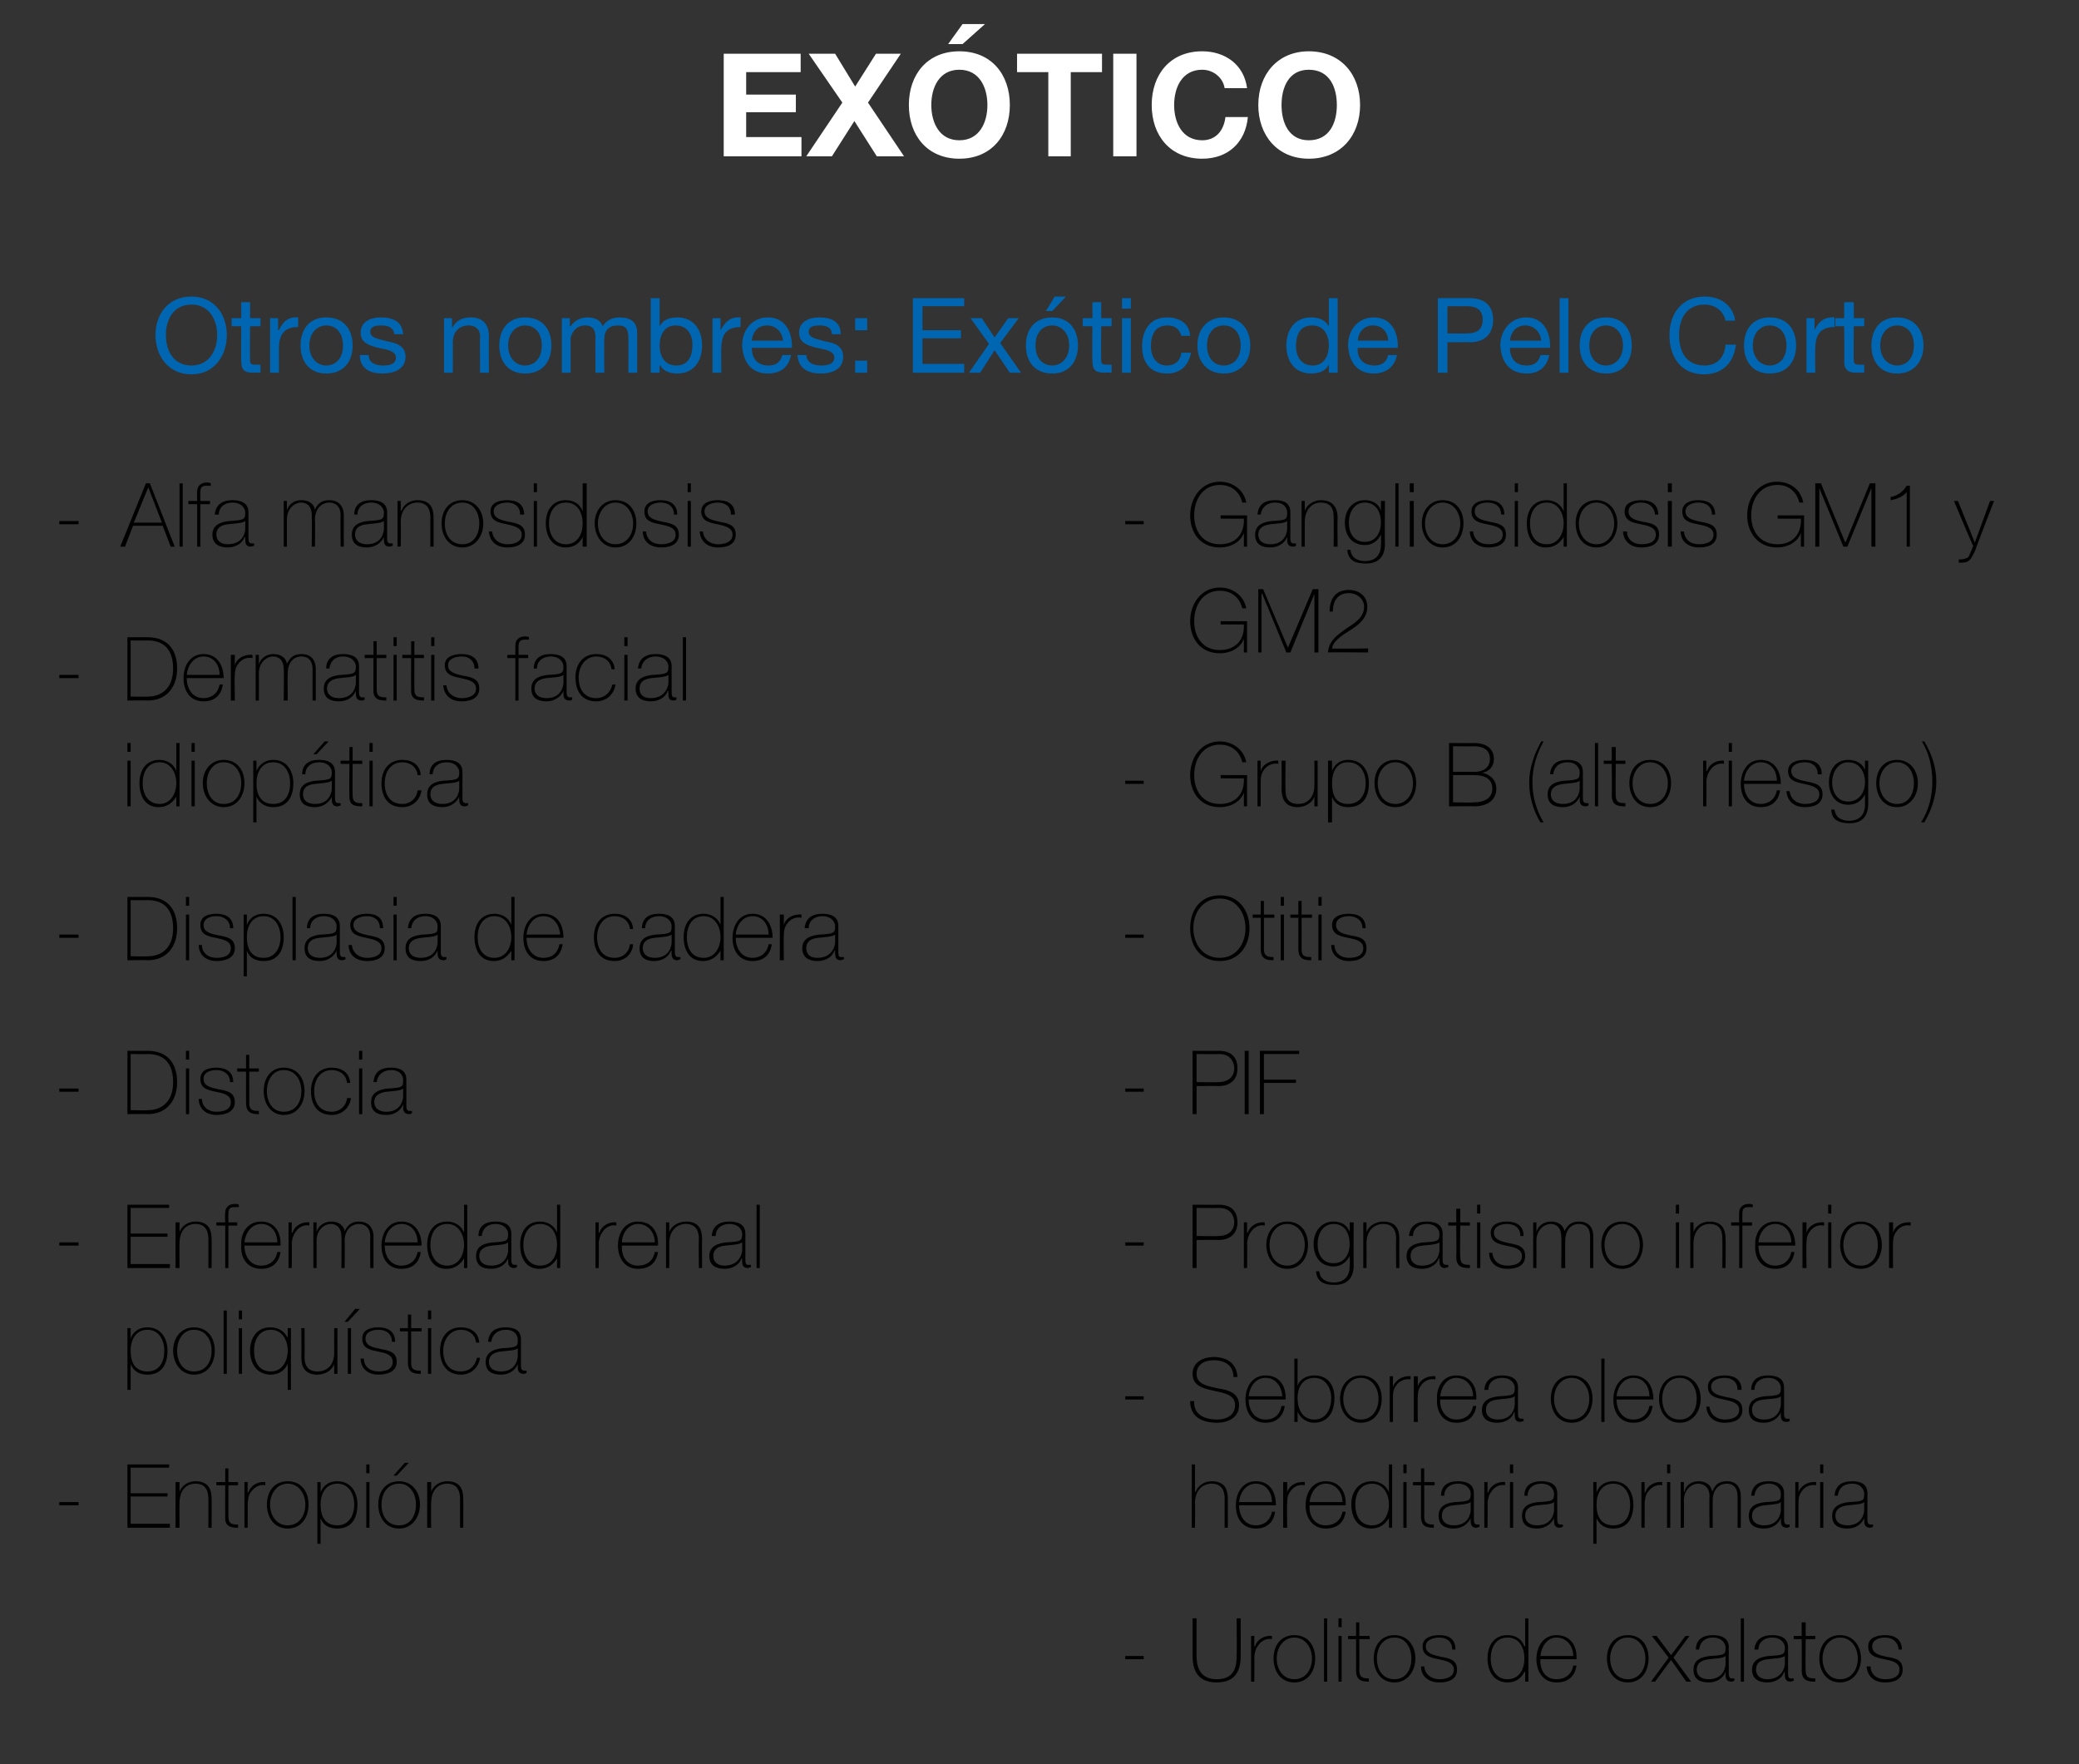 <?xml version="1.0" standalone="no"?><!DOCTYPE svg PUBLIC "-//W3C//DTD SVG 1.1//EN" "http://www.w3.org/Graphics/SVG/1.1/DTD/svg11.dtd"><svg xmlns="http://www.w3.org/2000/svg" version="1.1" width="259.4px" height="220.1px" viewBox="0 0 259.4 220.1"><rect x="0" y="0" width="259.4" height="220.1" fill="#333333" stroke="none"/>  <desc>EXÓTICO Otros nombres: Exótico de Pelo Corto Alfa manosidosis Dermatitis facial idiopática Displasia de cadera Distoc</desc>  <defs/>  <g id="Group127275">    <path d="M 140.4 207 L 140.4 206.6 L 142.7 206.6 L 142.7 207 L 140.4 207 Z M 149.3 201.9 C 149.3 201.9 149.29 206.62 149.3 206.6 C 149.3 207.6 149.5 209.5 151.8 209.5 C 153.7 209.5 154.3 208.4 154.3 206.6 C 154.33 206.62 154.3 201.9 154.3 201.9 L 154.8 201.9 C 154.8 201.9 154.81 206.62 154.8 206.6 C 154.8 208.5 154.1 209.9 151.8 209.9 C 149 209.9 148.8 207.7 148.8 206.6 C 148.8 206.62 148.8 201.9 148.8 201.9 L 149.3 201.9 Z M 156.5 205.4 C 156.5 205.4 156.57 205.36 156.6 205.4 C 156.8 204.6 157.7 204 158.7 204.1 C 158.7 204.1 158.7 204.5 158.7 204.5 C 158.3 204.4 157.7 204.5 157.2 205 C 156.8 205.5 156.6 205.8 156.5 206.7 C 156.54 206.67 156.5 209.8 156.5 209.8 L 156.1 209.8 L 156.1 204.1 L 156.5 204.1 L 156.5 205.4 Z M 161.5 204 C 163.2 204 164.1 205.3 164.1 206.9 C 164.1 208.5 163.2 209.9 161.5 209.9 C 159.8 209.9 158.9 208.5 158.9 206.9 C 158.9 205.3 159.8 204 161.5 204 Z M 161.5 209.5 C 162.9 209.5 163.7 208.3 163.7 206.9 C 163.7 205.6 162.9 204.3 161.5 204.3 C 160.1 204.3 159.3 205.6 159.3 206.9 C 159.3 208.3 160.1 209.5 161.5 209.5 Z M 165.6 201.9 L 165.6 209.8 L 165.2 209.8 L 165.2 201.9 L 165.6 201.9 Z M 167 209.8 L 167 204.1 L 167.4 204.1 L 167.4 209.8 L 167 209.8 Z M 167 203 L 167 201.9 L 167.4 201.9 L 167.4 203 L 167 203 Z M 170.9 204.5 L 169.6 204.5 C 169.6 204.5 169.63 208.42 169.6 208.4 C 169.6 209.3 170.1 209.4 170.8 209.4 C 170.8 209.4 170.8 209.8 170.8 209.8 C 170 209.8 169.2 209.7 169.2 208.4 C 169.21 208.42 169.2 204.5 169.2 204.5 L 168.2 204.5 L 168.2 204.1 L 169.2 204.1 L 169.2 202.4 L 169.6 202.4 L 169.6 204.1 L 170.9 204.1 L 170.9 204.5 Z M 174 204 C 175.6 204 176.6 205.3 176.6 206.9 C 176.6 208.5 175.6 209.9 174 209.9 C 172.3 209.9 171.4 208.5 171.4 206.9 C 171.4 205.3 172.3 204 174 204 Z M 174 209.5 C 175.4 209.5 176.1 208.3 176.1 206.9 C 176.1 205.6 175.4 204.3 174 204.3 C 172.5 204.3 171.8 205.6 171.8 206.9 C 171.8 208.3 172.5 209.5 174 209.5 Z M 177.7 207.9 C 177.8 208.9 178.6 209.5 179.6 209.5 C 180.3 209.5 181.4 209.3 181.4 208.3 C 181.4 207.4 180.4 207.2 179.5 207 C 178.5 206.8 177.5 206.6 177.5 205.4 C 177.5 204.3 178.6 204 179.6 204 C 180.8 204 181.6 204.5 181.6 205.8 C 181.6 205.8 181.2 205.8 181.2 205.8 C 181.2 204.8 180.5 204.3 179.6 204.3 C 178.8 204.3 177.9 204.6 177.9 205.4 C 177.9 206.3 178.9 206.5 179.8 206.7 C 180.9 206.9 181.8 207.1 181.8 208.3 C 181.8 209.6 180.6 209.9 179.6 209.9 C 178.3 209.9 177.3 209.2 177.3 207.9 C 177.3 207.9 177.7 207.9 177.7 207.9 Z M 190.2 206.9 C 190.2 205.6 189.6 204.3 188.1 204.3 C 186.6 204.3 186 205.6 186 206.9 C 186 208.3 186.7 209.5 188.1 209.5 C 189.6 209.5 190.2 208.2 190.2 206.9 Z M 190.3 208.6 C 190.3 208.6 190.23 208.55 190.2 208.6 C 189.8 209.4 189.1 209.9 188.1 209.9 C 186.4 209.9 185.6 208.5 185.6 206.9 C 185.6 205.3 186.4 204 188.1 204 C 189.1 204 189.9 204.5 190.2 205.4 C 190.23 205.37 190.3 205.4 190.3 205.4 L 190.3 201.9 L 190.7 201.9 L 190.7 209.8 L 190.3 209.8 L 190.3 208.6 Z M 192.2 207 C 192.1 208.3 192.8 209.5 194.2 209.5 C 195.3 209.5 196.1 208.9 196.3 207.8 C 196.3 207.8 196.7 207.8 196.7 207.8 C 196.5 209.2 195.6 209.9 194.2 209.9 C 192.6 209.9 191.7 208.6 191.7 207 C 191.7 205.5 192.5 204 194.2 204 C 196 204 196.8 205.4 196.7 207 C 196.7 207 192.2 207 192.2 207 Z M 196.3 206.6 C 196.3 205.4 195.5 204.3 194.2 204.3 C 193 204.3 192.3 205.5 192.2 206.6 C 192.2 206.6 196.3 206.6 196.3 206.6 Z M 203.1 204 C 204.8 204 205.7 205.3 205.7 206.9 C 205.7 208.5 204.8 209.9 203.1 209.9 C 201.4 209.9 200.5 208.5 200.5 206.9 C 200.5 205.3 201.4 204 203.1 204 Z M 203.1 209.5 C 204.5 209.5 205.3 208.3 205.3 206.9 C 205.3 205.6 204.5 204.3 203.1 204.3 C 201.7 204.3 200.9 205.6 200.9 206.9 C 200.9 208.3 201.7 209.5 203.1 209.5 Z M 208.2 206.8 L 206.1 204.1 L 206.7 204.1 L 208.5 206.5 L 210.3 204.1 L 210.8 204.1 L 208.8 206.8 L 211 209.8 L 210.4 209.8 L 208.5 207.1 L 206.5 209.8 L 206 209.8 L 208.2 206.8 Z M 215.3 206.6 C 215 206.9 214.1 206.9 213.3 207 C 212.3 207.1 211.7 207.5 211.7 208.3 C 211.7 209 212.2 209.5 213.2 209.5 C 215.1 209.5 215.3 207.9 215.3 207.6 C 215.3 207.6 215.3 206.6 215.3 206.6 Z M 215.7 208.7 C 215.7 209 215.7 209.4 216.1 209.4 C 216.2 209.4 216.3 209.4 216.4 209.4 C 216.4 209.4 216.4 209.7 216.4 209.7 C 216.3 209.7 216.2 209.8 216.1 209.8 C 215.4 209.8 215.3 209.4 215.3 208.9 C 215.31 208.94 215.3 208.6 215.3 208.6 C 215.3 208.6 215.29 208.64 215.3 208.6 C 215 209.3 214.3 209.9 213.2 209.9 C 212.1 209.9 211.3 209.5 211.3 208.3 C 211.3 207 212.4 206.7 213.4 206.6 C 215.2 206.5 215.3 206.4 215.3 205.5 C 215.3 205.2 215 204.3 213.7 204.3 C 212.7 204.3 212.1 204.9 212 205.8 C 212 205.8 211.6 205.8 211.6 205.8 C 211.6 204.6 212.4 204 213.7 204 C 214.7 204 215.7 204.3 215.7 205.5 C 215.7 205.5 215.7 208.7 215.7 208.7 Z M 217.6 201.9 L 217.6 209.8 L 217.2 209.8 L 217.2 201.9 L 217.6 201.9 Z M 222.7 206.6 C 222.3 206.9 221.4 206.9 220.6 207 C 219.6 207.1 219.1 207.5 219.1 208.3 C 219.1 209 219.6 209.5 220.5 209.5 C 222.4 209.5 222.7 207.9 222.7 207.6 C 222.7 207.6 222.7 206.6 222.7 206.6 Z M 223.1 208.7 C 223.1 209 223.1 209.4 223.4 209.4 C 223.5 209.4 223.6 209.4 223.8 209.4 C 223.8 209.4 223.8 209.7 223.8 209.7 C 223.6 209.7 223.5 209.8 223.4 209.8 C 222.8 209.8 222.7 209.4 222.7 208.9 C 222.66 208.94 222.7 208.6 222.7 208.6 C 222.7 208.6 222.63 208.64 222.6 208.6 C 222.4 209.3 221.6 209.9 220.5 209.9 C 219.5 209.9 218.6 209.5 218.6 208.3 C 218.6 207 219.8 206.7 220.7 206.6 C 222.6 206.5 222.7 206.4 222.7 205.5 C 222.7 205.2 222.4 204.3 221.1 204.3 C 220.1 204.3 219.4 204.9 219.4 205.8 C 219.4 205.8 218.9 205.8 218.9 205.8 C 219 204.6 219.8 204 221.1 204 C 222.1 204 223.1 204.3 223.1 205.5 C 223.1 205.5 223.1 208.7 223.1 208.7 Z M 226.5 204.5 L 225.3 204.5 C 225.3 204.5 225.25 208.42 225.3 208.4 C 225.3 209.3 225.7 209.4 226.5 209.4 C 226.5 209.4 226.5 209.8 226.5 209.8 C 225.6 209.8 224.8 209.7 224.8 208.4 C 224.83 208.42 224.8 204.5 224.8 204.5 L 223.8 204.5 L 223.8 204.1 L 224.8 204.1 L 224.8 202.4 L 225.3 202.4 L 225.3 204.1 L 226.5 204.1 L 226.5 204.5 Z M 229.6 204 C 231.2 204 232.2 205.3 232.2 206.9 C 232.2 208.5 231.2 209.9 229.6 209.9 C 227.9 209.9 227 208.5 227 206.9 C 227 205.3 227.9 204 229.6 204 Z M 229.6 209.5 C 231 209.5 231.8 208.3 231.8 206.9 C 231.8 205.6 231 204.3 229.6 204.3 C 228.2 204.3 227.4 205.6 227.4 206.9 C 227.4 208.3 228.2 209.5 229.6 209.5 Z M 233.4 207.9 C 233.4 208.9 234.2 209.5 235.2 209.5 C 236 209.5 237 209.3 237 208.3 C 237 207.4 236.1 207.2 235.1 207 C 234.1 206.8 233.1 206.6 233.1 205.4 C 233.1 204.3 234.2 204 235.2 204 C 236.4 204 237.3 204.5 237.3 205.8 C 237.3 205.8 236.9 205.8 236.9 205.8 C 236.8 204.8 236.1 204.3 235.2 204.3 C 234.4 204.3 233.6 204.6 233.6 205.4 C 233.6 206.3 234.5 206.5 235.4 206.7 C 236.6 206.9 237.4 207.1 237.4 208.3 C 237.4 209.6 236.2 209.9 235.2 209.9 C 233.9 209.9 233 209.2 232.9 207.9 C 232.9 207.9 233.4 207.9 233.4 207.9 Z " stroke="none" fill="#000"/>    <path d="M 149.1 182.7 L 149.1 186.1 C 149.1 186.1 149.17 186.12 149.2 186.1 C 149.5 185.3 150.3 184.8 151.2 184.8 C 153.2 184.8 153.2 186.4 153.2 187.1 C 153.2 187.06 153.2 190.6 153.2 190.6 L 152.8 190.6 C 152.8 190.6 152.79 186.99 152.8 187 C 152.8 186.4 152.7 185.1 151.2 185.1 C 149.9 185.1 149.1 186.1 149.1 187.5 C 149.14 187.5 149.1 190.6 149.1 190.6 L 148.7 190.6 L 148.7 182.7 L 149.1 182.7 Z M 154.6 187.8 C 154.6 189.1 155.3 190.3 156.7 190.3 C 157.7 190.3 158.5 189.7 158.7 188.6 C 158.7 188.6 159.1 188.6 159.1 188.6 C 158.9 190 158 190.7 156.7 190.7 C 155 190.7 154.2 189.4 154.2 187.8 C 154.2 186.3 155 184.8 156.7 184.8 C 158.5 184.8 159.2 186.2 159.2 187.8 C 159.2 187.8 154.6 187.8 154.6 187.8 Z M 158.7 187.4 C 158.7 186.2 158 185.1 156.7 185.1 C 155.4 185.1 154.7 186.3 154.6 187.4 C 154.6 187.4 158.7 187.4 158.7 187.4 Z M 160.6 186.2 C 160.6 186.2 160.59 186.16 160.6 186.2 C 160.8 185.4 161.7 184.8 162.8 184.9 C 162.8 184.9 162.8 185.3 162.8 185.3 C 162.3 185.2 161.7 185.3 161.2 185.8 C 160.8 186.3 160.6 186.6 160.6 187.5 C 160.56 187.47 160.6 190.6 160.6 190.6 L 160.1 190.6 L 160.1 184.9 L 160.6 184.9 L 160.6 186.2 Z M 163.4 187.8 C 163.3 189.1 164 190.3 165.4 190.3 C 166.5 190.3 167.3 189.7 167.5 188.6 C 167.5 188.6 167.9 188.6 167.9 188.6 C 167.7 190 166.8 190.7 165.4 190.7 C 163.8 190.7 162.9 189.4 162.9 187.8 C 162.9 186.3 163.7 184.8 165.4 184.8 C 167.2 184.8 168 186.2 167.9 187.8 C 167.9 187.8 163.4 187.8 163.4 187.8 Z M 167.5 187.4 C 167.5 186.2 166.7 185.1 165.4 185.1 C 164.2 185.1 163.5 186.3 163.4 187.4 C 163.4 187.4 167.5 187.4 167.5 187.4 Z M 173.3 187.7 C 173.3 186.4 172.6 185.1 171.2 185.1 C 169.7 185.1 169.1 186.4 169.1 187.7 C 169.1 189.1 169.7 190.3 171.2 190.3 C 172.6 190.3 173.3 189 173.3 187.7 Z M 173.3 189.4 C 173.3 189.4 173.26 189.35 173.3 189.4 C 172.8 190.2 172.1 190.7 171.1 190.7 C 169.4 190.7 168.6 189.3 168.6 187.7 C 168.6 186.1 169.5 184.8 171.2 184.8 C 172.1 184.8 173 185.3 173.3 186.2 C 173.26 186.17 173.3 186.2 173.3 186.2 L 173.3 182.7 L 173.7 182.7 L 173.7 190.6 L 173.3 190.6 L 173.3 189.4 Z M 175.1 190.6 L 175.1 184.9 L 175.5 184.9 L 175.5 190.6 L 175.1 190.6 Z M 175.1 183.8 L 175.1 182.7 L 175.5 182.7 L 175.5 183.8 L 175.1 183.8 Z M 179 185.3 L 177.7 185.3 C 177.7 185.3 177.72 189.22 177.7 189.2 C 177.7 190.1 178.2 190.2 178.9 190.2 C 178.9 190.2 178.9 190.6 178.9 190.6 C 178.1 190.6 177.3 190.5 177.3 189.2 C 177.3 189.22 177.3 185.3 177.3 185.3 L 176.3 185.3 L 176.3 184.9 L 177.3 184.9 L 177.3 183.2 L 177.7 183.2 L 177.7 184.9 L 179 184.9 L 179 185.3 Z M 183.5 187.4 C 183.1 187.7 182.2 187.7 181.4 187.8 C 180.4 187.9 179.9 188.3 179.9 189.1 C 179.9 189.8 180.4 190.3 181.4 190.3 C 183.3 190.3 183.5 188.7 183.5 188.4 C 183.5 188.4 183.5 187.4 183.5 187.4 Z M 183.9 189.5 C 183.9 189.8 183.9 190.2 184.3 190.2 C 184.3 190.2 184.4 190.2 184.6 190.2 C 184.6 190.2 184.6 190.5 184.6 190.5 C 184.5 190.5 184.3 190.6 184.2 190.6 C 183.6 190.6 183.5 190.2 183.5 189.7 C 183.48 189.74 183.5 189.4 183.5 189.4 C 183.5 189.4 183.45 189.44 183.5 189.4 C 183.2 190.1 182.4 190.7 181.4 190.7 C 180.3 190.7 179.5 190.3 179.5 189.1 C 179.5 187.8 180.6 187.5 181.5 187.4 C 183.4 187.3 183.5 187.2 183.5 186.3 C 183.5 186 183.2 185.1 181.9 185.1 C 180.9 185.1 180.2 185.7 180.2 186.6 C 180.2 186.6 179.8 186.6 179.8 186.6 C 179.8 185.4 180.6 184.8 181.9 184.8 C 182.9 184.8 183.9 185.1 183.9 186.3 C 183.9 186.3 183.9 189.5 183.9 189.5 Z M 185.6 186.2 C 185.6 186.2 185.67 186.16 185.7 186.2 C 185.9 185.4 186.8 184.8 187.8 184.9 C 187.8 184.9 187.8 185.3 187.8 185.3 C 187.4 185.2 186.8 185.3 186.3 185.8 C 185.9 186.3 185.7 186.6 185.6 187.5 C 185.64 187.47 185.6 190.6 185.6 190.6 L 185.2 190.6 L 185.2 184.9 L 185.6 184.9 L 185.6 186.2 Z M 188.4 190.6 L 188.4 184.9 L 188.8 184.9 L 188.8 190.6 L 188.4 190.6 Z M 188.4 183.8 L 188.4 182.7 L 188.8 182.7 L 188.8 183.8 L 188.4 183.8 Z M 193.9 187.4 C 193.6 187.7 192.6 187.7 191.8 187.8 C 190.8 187.9 190.3 188.3 190.3 189.1 C 190.3 189.8 190.8 190.3 191.8 190.3 C 193.7 190.3 193.9 188.7 193.9 188.4 C 193.9 188.4 193.9 187.4 193.9 187.4 Z M 194.3 189.5 C 194.3 189.8 194.3 190.2 194.7 190.2 C 194.7 190.2 194.8 190.2 195 190.2 C 195 190.2 195 190.5 195 190.5 C 194.9 190.5 194.7 190.6 194.6 190.6 C 194 190.6 193.9 190.2 193.9 189.7 C 193.88 189.74 193.9 189.4 193.9 189.4 C 193.9 189.4 193.86 189.44 193.9 189.4 C 193.6 190.1 192.8 190.7 191.8 190.7 C 190.7 190.7 189.9 190.3 189.9 189.1 C 189.9 187.8 191 187.5 191.9 187.4 C 193.8 187.3 193.9 187.2 193.9 186.3 C 193.9 186 193.6 185.1 192.3 185.1 C 191.3 185.1 190.6 185.7 190.6 186.6 C 190.6 186.6 190.2 186.6 190.2 186.6 C 190.2 185.4 191 184.8 192.3 184.8 C 193.3 184.8 194.3 185.1 194.3 186.3 C 194.3 186.3 194.3 189.5 194.3 189.5 Z M 203.4 187.7 C 203.4 186.5 202.8 185.1 201.3 185.1 C 199.8 185.1 199.2 186.4 199.2 187.7 C 199.2 189.1 199.7 190.3 201.3 190.3 C 202.8 190.3 203.4 189.1 203.4 187.7 Z M 199.2 186.2 C 199.2 186.2 199.23 186.21 199.2 186.2 C 199.4 185.6 200 184.8 201.3 184.8 C 203 184.8 203.8 186.2 203.8 187.7 C 203.8 189.5 203 190.7 201.3 190.7 C 200.3 190.7 199.6 190.3 199.2 189.4 C 199.23 189.39 199.2 189.4 199.2 189.4 L 199.2 192.6 L 198.8 192.6 L 198.8 184.9 L 199.2 184.9 L 199.2 186.2 Z M 205.2 186.2 C 205.2 186.2 205.25 186.16 205.3 186.2 C 205.5 185.4 206.4 184.8 207.4 184.9 C 207.4 184.9 207.4 185.3 207.4 185.3 C 207 185.2 206.4 185.3 205.9 185.8 C 205.4 186.3 205.3 186.6 205.2 187.5 C 205.22 187.47 205.2 190.6 205.2 190.6 L 204.8 190.6 L 204.8 184.9 L 205.2 184.9 L 205.2 186.2 Z M 208 190.6 L 208 184.9 L 208.4 184.9 L 208.4 190.6 L 208 190.6 Z M 208 183.8 L 208 182.7 L 208.4 182.7 L 208.4 183.8 L 208 183.8 Z M 209.7 184.9 L 210.1 184.9 L 210.1 186.1 C 210.1 186.1 210.16 186.06 210.2 186.1 C 210.3 185.3 211.1 184.8 211.9 184.8 C 213 184.8 213.5 185.4 213.6 186 C 213.6 186 213.7 186 213.7 186 C 214 185.2 214.5 184.8 215.5 184.8 C 216.5 184.8 217.2 185.4 217.2 186.7 C 217.22 186.7 217.2 190.6 217.2 190.6 L 216.8 190.6 C 216.8 190.6 216.81 186.69 216.8 186.7 C 216.8 185.2 215.8 185.1 215.5 185.1 C 214.4 185.1 213.7 185.9 213.7 187.2 C 213.68 187.22 213.7 190.6 213.7 190.6 L 213.3 190.6 C 213.3 190.6 213.26 186.69 213.3 186.7 C 213.3 185.3 212.3 185.1 211.9 185.1 C 211.1 185.1 210.1 185.8 210.1 187.2 C 210.14 187.22 210.1 190.6 210.1 190.6 L 209.7 190.6 L 209.7 184.9 Z M 222.2 187.4 C 221.9 187.7 221 187.7 220.2 187.8 C 219.2 187.9 218.6 188.3 218.6 189.1 C 218.6 189.8 219.1 190.3 220.1 190.3 C 222 190.3 222.2 188.7 222.2 188.4 C 222.2 188.4 222.2 187.4 222.2 187.4 Z M 222.6 189.5 C 222.6 189.8 222.6 190.2 223 190.2 C 223.1 190.2 223.2 190.2 223.3 190.2 C 223.3 190.2 223.3 190.5 223.3 190.5 C 223.2 190.5 223.1 190.6 223 190.6 C 222.3 190.6 222.2 190.2 222.2 189.7 C 222.22 189.74 222.2 189.4 222.2 189.4 C 222.2 189.4 222.2 189.44 222.2 189.4 C 221.9 190.1 221.2 190.7 220.1 190.7 C 219 190.7 218.2 190.3 218.2 189.1 C 218.2 187.8 219.3 187.5 220.3 187.4 C 222.2 187.3 222.2 187.2 222.2 186.3 C 222.2 186 221.9 185.1 220.7 185.1 C 219.6 185.1 219 185.7 218.9 186.6 C 218.9 186.6 218.5 186.6 218.5 186.6 C 218.6 185.4 219.3 184.8 220.7 184.8 C 221.6 184.8 222.6 185.1 222.6 186.3 C 222.6 186.3 222.6 189.5 222.6 189.5 Z M 224.4 186.2 C 224.4 186.2 224.42 186.16 224.4 186.2 C 224.6 185.4 225.6 184.8 226.6 184.9 C 226.6 184.9 226.6 185.3 226.6 185.3 C 226.1 185.2 225.5 185.3 225 185.8 C 224.6 186.3 224.4 186.6 224.4 187.5 C 224.38 187.47 224.4 190.6 224.4 190.6 L 224 190.6 L 224 184.9 L 224.4 184.9 L 224.4 186.2 Z M 227.1 190.6 L 227.1 184.9 L 227.5 184.9 L 227.5 190.6 L 227.1 190.6 Z M 227.1 183.8 L 227.1 182.7 L 227.5 182.7 L 227.5 183.8 L 227.1 183.8 Z M 232.6 187.4 C 232.3 187.7 231.4 187.7 230.6 187.8 C 229.6 187.9 229 188.3 229 189.1 C 229 189.8 229.5 190.3 230.5 190.3 C 232.4 190.3 232.6 188.7 232.6 188.4 C 232.6 188.4 232.6 187.4 232.6 187.4 Z M 233 189.5 C 233 189.8 233 190.2 233.4 190.2 C 233.5 190.2 233.6 190.2 233.7 190.2 C 233.7 190.2 233.7 190.5 233.7 190.5 C 233.6 190.5 233.5 190.6 233.4 190.6 C 232.7 190.6 232.6 190.2 232.6 189.7 C 232.62 189.74 232.6 189.4 232.6 189.4 C 232.6 189.4 232.6 189.44 232.6 189.4 C 232.3 190.1 231.6 190.7 230.5 190.7 C 229.4 190.7 228.6 190.3 228.6 189.1 C 228.6 187.8 229.8 187.5 230.7 187.4 C 232.6 187.3 232.6 187.2 232.6 186.3 C 232.6 186 232.3 185.1 231.1 185.1 C 230 185.1 229.4 185.7 229.3 186.6 C 229.3 186.6 228.9 186.6 228.9 186.6 C 229 185.4 229.7 184.8 231.1 184.8 C 232.1 184.8 233 185.1 233 186.3 C 233 186.3 233 189.5 233 189.5 Z " stroke="none" fill="#000"/>    <path d="M 140.4 174.6 L 140.4 174.2 L 142.7 174.2 L 142.7 174.6 L 140.4 174.6 Z M 153.9 171.8 C 153.9 170.4 152.9 169.7 151.4 169.7 C 150.5 169.7 149.3 170.1 149.3 171.4 C 149.3 172.7 150.6 172.9 151.9 173.2 C 153.3 173.4 154.6 173.8 154.6 175.3 C 154.6 177 153 177.5 151.9 177.5 C 150 177.5 148.5 176.8 148.5 174.8 C 148.5 174.8 149 174.8 149 174.8 C 148.9 176.5 150.3 177.1 151.9 177.1 C 152.8 177.1 154.1 176.7 154.1 175.3 C 154.1 174 152.8 173.8 151.4 173.5 C 150.1 173.2 148.8 172.9 148.8 171.4 C 148.8 169.9 150.2 169.3 151.4 169.3 C 153 169.3 154.3 170 154.4 171.8 C 154.4 171.8 153.9 171.8 153.9 171.8 Z M 155.8 174.6 C 155.8 175.9 156.5 177.1 157.9 177.1 C 159 177.1 159.7 176.5 159.9 175.4 C 159.9 175.4 160.3 175.4 160.3 175.4 C 160.1 176.8 159.2 177.5 157.9 177.5 C 156.2 177.5 155.4 176.2 155.4 174.6 C 155.4 173.1 156.2 171.6 157.9 171.6 C 159.7 171.6 160.5 173 160.4 174.6 C 160.4 174.6 155.8 174.6 155.8 174.6 Z M 160 174.2 C 159.9 173 159.2 171.9 157.9 171.9 C 156.6 171.9 155.9 173.1 155.8 174.2 C 155.8 174.2 160 174.2 160 174.2 Z M 166.1 174.4 C 166.1 173.2 165.4 171.9 164 171.9 C 162.6 171.9 161.9 173 161.9 174.4 C 161.9 175.8 162.5 177.1 164 177.1 C 165.5 177.1 166.1 175.7 166.1 174.4 Z M 161.5 169.5 L 161.9 169.5 L 161.9 172.9 C 161.9 172.9 161.9 172.91 161.9 172.9 C 162.2 172 163.1 171.6 164 171.6 C 165.7 171.6 166.5 172.8 166.5 174.4 C 166.5 177.1 164.8 177.5 164 177.5 C 162.6 177.5 162 176.4 161.9 176.1 C 161.9 176.1 161.9 176.1 161.9 176.1 L 161.9 177.4 L 161.5 177.4 L 161.5 169.5 Z M 169.8 171.6 C 171.5 171.6 172.4 172.9 172.4 174.5 C 172.4 176.1 171.5 177.5 169.8 177.5 C 168.2 177.5 167.2 176.1 167.2 174.5 C 167.2 172.9 168.2 171.6 169.8 171.6 Z M 169.8 177.1 C 171.2 177.1 172 175.9 172 174.5 C 172 173.2 171.2 171.9 169.8 171.9 C 168.4 171.9 167.6 173.2 167.6 174.5 C 167.6 175.9 168.4 177.1 169.8 177.1 Z M 173.8 173 C 173.8 173 173.84 172.96 173.8 173 C 174.1 172.2 175 171.6 176 171.7 C 176 171.7 176 172.1 176 172.1 C 175.6 172 174.9 172.1 174.4 172.6 C 174 173.1 173.8 173.4 173.8 174.3 C 173.81 174.27 173.8 177.4 173.8 177.4 L 173.4 177.4 L 173.4 171.7 L 173.8 171.7 L 173.8 173 Z M 176.9 173 C 176.9 173 176.9 172.96 176.9 173 C 177.1 172.2 178 171.6 179.1 171.7 C 179.1 171.7 179.1 172.1 179.1 172.1 C 178.6 172 178 172.1 177.5 172.6 C 177.1 173.1 176.9 173.4 176.9 174.3 C 176.86 174.27 176.9 177.4 176.9 177.4 L 176.4 177.4 L 176.4 171.7 L 176.9 171.7 L 176.9 173 Z M 179.7 174.6 C 179.6 175.9 180.4 177.1 181.7 177.1 C 182.8 177.1 183.6 176.5 183.8 175.4 C 183.8 175.4 184.2 175.4 184.2 175.4 C 184 176.8 183.1 177.5 181.7 177.5 C 180.1 177.5 179.2 176.2 179.3 174.6 C 179.2 173.1 180 171.6 181.7 171.6 C 183.5 171.6 184.3 173 184.2 174.6 C 184.2 174.6 179.7 174.6 179.7 174.6 Z M 183.8 174.2 C 183.8 173 183 171.9 181.7 171.9 C 180.5 171.9 179.8 173.1 179.7 174.2 C 179.7 174.2 183.8 174.2 183.8 174.2 Z M 189 174.2 C 188.6 174.5 187.7 174.5 186.9 174.6 C 185.9 174.7 185.4 175.1 185.4 175.9 C 185.4 176.6 185.9 177.1 186.9 177.1 C 188.8 177.1 189 175.5 189 175.2 C 189 175.2 189 174.2 189 174.2 Z M 189.4 176.3 C 189.4 176.6 189.4 177 189.8 177 C 189.8 177 189.9 177 190.1 177 C 190.1 177 190.1 177.3 190.1 177.3 C 189.9 177.3 189.8 177.4 189.7 177.4 C 189.1 177.4 189 177 189 176.5 C 188.96 176.54 189 176.2 189 176.2 C 189 176.2 188.94 176.24 188.9 176.2 C 188.7 176.9 187.9 177.5 186.8 177.5 C 185.8 177.5 184.9 177.1 184.9 175.9 C 184.9 174.6 186.1 174.3 187 174.2 C 188.9 174.1 189 174 189 173.1 C 189 172.8 188.7 171.9 187.4 171.9 C 186.4 171.9 185.7 172.5 185.7 173.4 C 185.7 173.4 185.2 173.4 185.2 173.4 C 185.3 172.2 186.1 171.6 187.4 171.6 C 188.4 171.6 189.4 171.9 189.4 173.1 C 189.4 173.1 189.4 176.3 189.4 176.3 Z M 196.1 171.6 C 197.8 171.6 198.7 172.9 198.7 174.5 C 198.7 176.1 197.8 177.5 196.1 177.5 C 194.4 177.5 193.5 176.1 193.5 174.5 C 193.5 172.9 194.4 171.6 196.1 171.6 Z M 196.1 177.1 C 197.5 177.1 198.3 175.9 198.3 174.5 C 198.3 173.2 197.5 171.9 196.1 171.9 C 194.7 171.9 193.9 173.2 193.9 174.5 C 193.9 175.9 194.7 177.1 196.1 177.1 Z M 200.2 169.5 L 200.2 177.4 L 199.8 177.4 L 199.8 169.5 L 200.2 169.5 Z M 201.7 174.6 C 201.7 175.9 202.4 177.1 203.8 177.1 C 204.8 177.1 205.6 176.5 205.8 175.4 C 205.8 175.4 206.2 175.4 206.2 175.4 C 206 176.8 205.1 177.5 203.8 177.5 C 202.1 177.5 201.3 176.2 201.3 174.6 C 201.3 173.1 202.1 171.6 203.8 171.6 C 205.5 171.6 206.3 173 206.3 174.6 C 206.3 174.6 201.7 174.6 201.7 174.6 Z M 205.8 174.2 C 205.8 173 205.1 171.9 203.8 171.9 C 202.5 171.9 201.8 173.1 201.7 174.2 C 201.7 174.2 205.8 174.2 205.8 174.2 Z M 209.6 171.6 C 211.2 171.6 212.2 172.9 212.2 174.5 C 212.2 176.1 211.2 177.5 209.6 177.5 C 207.9 177.5 207 176.1 207 174.5 C 207 172.9 207.9 171.6 209.6 171.6 Z M 209.6 177.1 C 211 177.1 211.7 175.9 211.7 174.5 C 211.7 173.2 211 171.9 209.6 171.9 C 208.1 171.9 207.4 173.2 207.4 174.5 C 207.4 175.9 208.1 177.1 209.6 177.1 Z M 213.3 175.5 C 213.4 176.5 214.2 177.1 215.2 177.1 C 215.9 177.1 217 176.9 217 175.9 C 217 175 216 174.8 215.1 174.6 C 214.1 174.4 213.1 174.2 213.1 173 C 213.1 171.9 214.2 171.6 215.2 171.6 C 216.4 171.6 217.3 172.1 217.3 173.4 C 217.3 173.4 216.8 173.4 216.8 173.4 C 216.8 172.4 216.1 171.9 215.2 171.9 C 214.4 171.9 213.5 172.2 213.5 173 C 213.5 173.9 214.5 174.1 215.4 174.3 C 216.5 174.5 217.4 174.7 217.4 175.9 C 217.4 177.2 216.2 177.5 215.2 177.5 C 213.9 177.5 213 176.8 212.9 175.5 C 212.9 175.5 213.3 175.5 213.3 175.5 Z M 222.2 174.2 C 221.9 174.5 221 174.5 220.1 174.6 C 219.1 174.7 218.6 175.1 218.6 175.9 C 218.6 176.6 219.1 177.1 220.1 177.1 C 222 177.1 222.2 175.5 222.2 175.2 C 222.2 175.2 222.2 174.2 222.2 174.2 Z M 222.6 176.3 C 222.6 176.6 222.6 177 223 177 C 223.1 177 223.2 177 223.3 177 C 223.3 177 223.3 177.3 223.3 177.3 C 223.2 177.3 223.1 177.4 222.9 177.4 C 222.3 177.4 222.2 177 222.2 176.5 C 222.18 176.54 222.2 176.2 222.2 176.2 C 222.2 176.2 222.16 176.24 222.2 176.2 C 221.9 176.9 221.1 177.5 220.1 177.5 C 219 177.5 218.2 177.1 218.2 175.9 C 218.2 174.6 219.3 174.3 220.2 174.2 C 222.1 174.1 222.2 174 222.2 173.1 C 222.2 172.8 221.9 171.9 220.6 171.9 C 219.6 171.9 218.9 172.5 218.9 173.4 C 218.9 173.4 218.5 173.4 218.5 173.4 C 218.5 172.2 219.3 171.6 220.6 171.6 C 221.6 171.6 222.6 171.9 222.6 173.1 C 222.6 173.1 222.6 176.3 222.6 176.3 Z " stroke="none" fill="#000"/>    <path d="M 140.4 155.4 L 140.4 155 L 142.7 155 L 142.7 155.4 L 140.4 155.4 Z M 149.3 154.2 C 149.3 154.2 152.05 154.25 152 154.2 C 153.5 154.2 154 153.3 154 152.5 C 154 151.9 153.7 150.7 152.1 150.7 C 152.11 150.73 149.3 150.7 149.3 150.7 L 149.3 154.2 Z M 148.8 150.3 C 148.8 150.3 152.15 150.31 152.1 150.3 C 153 150.3 154.4 150.6 154.4 152.5 C 154.4 153.9 153.5 154.7 152 154.7 C 151.97 154.66 149.3 154.7 149.3 154.7 L 149.3 158.2 L 148.8 158.2 L 148.8 150.3 Z M 155.6 153.8 C 155.6 153.8 155.68 153.76 155.7 153.8 C 155.9 153 156.8 152.4 157.8 152.5 C 157.8 152.5 157.8 152.9 157.8 152.9 C 157.4 152.8 156.8 152.9 156.3 153.4 C 155.9 153.9 155.7 154.2 155.6 155.1 C 155.64 155.07 155.6 158.2 155.6 158.2 L 155.2 158.2 L 155.2 152.5 L 155.6 152.5 L 155.6 153.8 Z M 160.6 152.4 C 162.3 152.4 163.2 153.7 163.2 155.3 C 163.2 156.9 162.3 158.3 160.6 158.3 C 159 158.3 158 156.9 158 155.3 C 158 153.7 159 152.4 160.6 152.4 Z M 160.6 157.9 C 162 157.9 162.8 156.7 162.8 155.3 C 162.8 154 162 152.7 160.6 152.7 C 159.2 152.7 158.4 154 158.4 155.3 C 158.4 156.7 159.2 157.9 160.6 157.9 Z M 164.4 155.2 C 164.4 156.5 165 157.6 166.4 157.6 C 167.8 157.6 168.4 156.4 168.4 155.2 C 168.4 153.9 167.8 152.7 166.4 152.7 C 165 152.7 164.4 154 164.4 155.2 Z M 168.9 152.5 C 168.9 152.5 168.87 157.87 168.9 157.9 C 168.9 158.3 168.9 160.4 166.4 160.3 C 165.2 160.3 164.3 159.9 164.2 158.6 C 164.2 158.6 164.6 158.6 164.6 158.6 C 164.7 159.6 165.5 160 166.4 160 C 168.4 160 168.4 158.3 168.4 158 C 168.45 157.96 168.4 156.7 168.4 156.7 C 168.4 156.7 168.43 156.67 168.4 156.7 C 168 157.5 167.3 158 166.4 158 C 164.7 158 163.9 156.7 163.9 155.2 C 163.9 153.7 164.8 152.4 166.4 152.4 C 167.3 152.4 168.1 152.8 168.4 153.7 C 168.43 153.69 168.4 153.7 168.4 153.7 L 168.4 152.5 L 168.9 152.5 Z M 170.1 152.5 L 170.5 152.5 L 170.5 153.7 C 170.5 153.7 170.54 153.72 170.5 153.7 C 170.8 152.9 171.7 152.4 172.6 152.4 C 174.6 152.4 174.6 154 174.6 154.7 C 174.58 154.66 174.6 158.2 174.6 158.2 L 174.2 158.2 C 174.2 158.2 174.16 154.59 174.2 154.6 C 174.2 154 174.1 152.7 172.6 152.7 C 171.3 152.7 170.5 153.7 170.5 155.1 C 170.52 155.1 170.5 158.2 170.5 158.2 L 170.1 158.2 L 170.1 152.5 Z M 179.6 155 C 179.2 155.3 178.3 155.3 177.5 155.4 C 176.5 155.5 176 155.9 176 156.7 C 176 157.4 176.5 157.9 177.4 157.9 C 179.4 157.9 179.6 156.3 179.6 156 C 179.6 156 179.6 155 179.6 155 Z M 180 157.1 C 180 157.4 180 157.8 180.4 157.8 C 180.4 157.8 180.5 157.8 180.7 157.8 C 180.7 157.8 180.7 158.1 180.7 158.1 C 180.5 158.1 180.4 158.2 180.3 158.2 C 179.7 158.2 179.6 157.8 179.6 157.3 C 179.56 157.34 179.6 157 179.6 157 C 179.6 157 179.54 157.04 179.5 157 C 179.3 157.7 178.5 158.3 177.4 158.3 C 176.4 158.3 175.5 157.9 175.5 156.7 C 175.5 155.4 176.7 155.1 177.6 155 C 179.5 154.9 179.6 154.8 179.6 153.9 C 179.6 153.6 179.3 152.7 178 152.7 C 177 152.7 176.3 153.3 176.3 154.2 C 176.3 154.2 175.8 154.2 175.8 154.2 C 175.9 153 176.7 152.4 178 152.4 C 179 152.4 180 152.7 180 153.9 C 180 153.9 180 157.1 180 157.1 Z M 183.4 152.9 L 182.2 152.9 C 182.2 152.9 182.15 156.82 182.2 156.8 C 182.2 157.7 182.6 157.8 183.4 157.8 C 183.4 157.8 183.4 158.2 183.4 158.2 C 182.5 158.2 181.7 158.1 181.7 156.8 C 181.74 156.82 181.7 152.9 181.7 152.9 L 180.7 152.9 L 180.7 152.5 L 181.7 152.5 L 181.7 150.8 L 182.2 150.8 L 182.2 152.5 L 183.4 152.5 L 183.4 152.9 Z M 184.3 158.2 L 184.3 152.5 L 184.7 152.5 L 184.7 158.2 L 184.3 158.2 Z M 184.3 151.4 L 184.3 150.3 L 184.7 150.3 L 184.7 151.4 L 184.3 151.4 Z M 186.2 156.3 C 186.3 157.3 187 157.9 188.1 157.9 C 188.8 157.9 189.9 157.7 189.9 156.7 C 189.9 155.8 188.9 155.6 187.9 155.4 C 187 155.2 186 155 186 153.8 C 186 152.7 187.1 152.4 188 152.4 C 189.2 152.4 190.1 152.9 190.1 154.2 C 190.1 154.2 189.7 154.2 189.7 154.2 C 189.7 153.2 189 152.7 188 152.7 C 187.3 152.7 186.4 153 186.4 153.8 C 186.4 154.7 187.4 154.9 188.3 155.1 C 189.4 155.3 190.3 155.5 190.3 156.7 C 190.3 158 189.1 158.3 188.1 158.3 C 186.8 158.3 185.8 157.6 185.8 156.3 C 185.8 156.3 186.2 156.3 186.2 156.3 Z M 191.3 152.5 L 191.7 152.5 L 191.7 153.7 C 191.7 153.7 191.75 153.66 191.7 153.7 C 191.9 152.9 192.7 152.4 193.5 152.4 C 194.6 152.4 195.1 153 195.2 153.6 C 195.2 153.6 195.2 153.6 195.2 153.6 C 195.6 152.8 196.1 152.4 197 152.4 C 198.1 152.4 198.8 153 198.8 154.3 C 198.81 154.3 198.8 158.2 198.8 158.2 L 198.4 158.2 C 198.4 158.2 198.39 154.29 198.4 154.3 C 198.4 152.8 197.4 152.7 197 152.7 C 196 152.7 195.3 153.5 195.3 154.8 C 195.27 154.82 195.3 158.2 195.3 158.2 L 194.8 158.2 C 194.8 158.2 194.85 154.29 194.8 154.3 C 194.8 152.9 193.9 152.7 193.5 152.7 C 192.7 152.7 191.7 153.4 191.7 154.8 C 191.72 154.82 191.7 158.2 191.7 158.2 L 191.3 158.2 L 191.3 152.5 Z M 202.4 152.4 C 204 152.4 205 153.7 205 155.3 C 205 156.9 204 158.3 202.4 158.3 C 200.7 158.3 199.8 156.9 199.8 155.3 C 199.8 153.7 200.7 152.4 202.4 152.4 Z M 202.4 157.9 C 203.8 157.9 204.6 156.7 204.6 155.3 C 204.6 154 203.8 152.7 202.4 152.7 C 201 152.7 200.2 154 200.2 155.3 C 200.2 156.7 201 157.9 202.4 157.9 Z M 209.1 158.2 L 209.1 152.5 L 209.5 152.5 L 209.5 158.2 L 209.1 158.2 Z M 209.1 151.4 L 209.1 150.3 L 209.5 150.3 L 209.5 151.4 L 209.1 151.4 Z M 210.9 152.5 L 211.3 152.5 L 211.3 153.7 C 211.3 153.7 211.3 153.72 211.3 153.7 C 211.6 152.9 212.4 152.4 213.3 152.4 C 215.3 152.4 215.3 154 215.3 154.7 C 215.34 154.66 215.3 158.2 215.3 158.2 L 214.9 158.2 C 214.9 158.2 214.92 154.59 214.9 154.6 C 214.9 154 214.9 152.7 213.3 152.7 C 212.1 152.7 211.3 153.7 211.3 155.1 C 211.28 155.1 211.3 158.2 211.3 158.2 L 210.9 158.2 L 210.9 152.5 Z M 216 152.9 L 216 152.5 L 217 152.5 C 217 152.5 216.97 151.34 217 151.3 C 217 150.6 217.5 150.2 218.2 150.2 C 218.4 150.2 218.5 150.2 218.7 150.3 C 218.7 150.3 218.7 150.6 218.7 150.6 C 218.5 150.6 218.4 150.6 218.2 150.6 C 217.7 150.6 217.4 150.7 217.4 151.4 C 217.39 151.38 217.4 152.5 217.4 152.5 L 218.6 152.5 L 218.6 152.9 L 217.4 152.9 L 217.4 158.2 L 217 158.2 L 217 152.9 L 216 152.9 Z M 219.4 155.4 C 219.4 156.7 220.1 157.9 221.5 157.9 C 222.5 157.9 223.3 157.3 223.5 156.2 C 223.5 156.2 223.9 156.2 223.9 156.2 C 223.7 157.6 222.8 158.3 221.5 158.3 C 219.8 158.3 218.9 157 219 155.4 C 218.9 153.9 219.8 152.4 221.5 152.4 C 223.2 152.4 224 153.8 224 155.4 C 224 155.4 219.4 155.4 219.4 155.4 Z M 223.5 155 C 223.5 153.8 222.8 152.7 221.5 152.7 C 220.2 152.7 219.5 153.9 219.4 155 C 219.4 155 223.5 155 223.5 155 Z M 225.4 153.8 C 225.4 153.8 225.38 153.76 225.4 153.8 C 225.6 153 226.5 152.4 227.6 152.5 C 227.6 152.5 227.6 152.9 227.6 152.9 C 227.1 152.8 226.5 152.9 226 153.4 C 225.6 153.9 225.4 154.2 225.4 155.1 C 225.35 155.07 225.4 158.2 225.4 158.2 L 224.9 158.2 L 224.9 152.5 L 225.4 152.5 L 225.4 153.8 Z M 228.1 158.2 L 228.1 152.5 L 228.5 152.5 L 228.5 158.2 L 228.1 158.2 Z M 228.1 151.4 L 228.1 150.3 L 228.5 150.3 L 228.5 151.4 L 228.1 151.4 Z M 232.2 152.4 C 233.8 152.4 234.8 153.7 234.8 155.3 C 234.8 156.9 233.8 158.3 232.2 158.3 C 230.5 158.3 229.6 156.9 229.6 155.3 C 229.6 153.7 230.5 152.4 232.2 152.4 Z M 232.2 157.9 C 233.6 157.9 234.3 156.7 234.3 155.3 C 234.3 154 233.6 152.7 232.2 152.7 C 230.8 152.7 230 154 230 155.3 C 230 156.7 230.8 157.9 232.2 157.9 Z M 236.2 153.8 C 236.2 153.8 236.2 153.76 236.2 153.8 C 236.4 153 237.3 152.4 238.4 152.5 C 238.4 152.5 238.4 152.9 238.4 152.9 C 237.9 152.8 237.3 152.9 236.8 153.4 C 236.4 153.9 236.2 154.2 236.2 155.1 C 236.16 155.07 236.2 158.2 236.2 158.2 L 235.7 158.2 L 235.7 152.5 L 236.2 152.5 L 236.2 153.8 Z " stroke="none" fill="#000"/>    <path d="M 140.4 136.2 L 140.4 135.8 L 142.7 135.8 L 142.7 136.2 L 140.4 136.2 Z M 149.3 135 C 149.3 135 152.05 135.05 152 135 C 153.5 135 154 134.1 154 133.3 C 154 132.7 153.7 131.5 152.1 131.5 C 152.11 131.53 149.3 131.5 149.3 131.5 L 149.3 135 Z M 148.8 131.1 C 148.8 131.1 152.15 131.11 152.1 131.1 C 153 131.1 154.4 131.4 154.4 133.3 C 154.4 134.7 153.5 135.5 152 135.5 C 151.97 135.46 149.3 135.5 149.3 135.5 L 149.3 139 L 148.8 139 L 148.8 131.1 Z M 155.3 131.1 L 155.8 131.1 L 155.8 139 L 155.3 139 L 155.3 131.1 Z M 157.7 135.1 L 157.7 139 L 157.2 139 L 157.2 131.1 L 162.1 131.1 L 162.1 131.5 L 157.7 131.5 L 157.7 134.7 L 161.7 134.7 L 161.7 135.1 L 157.7 135.1 Z " stroke="none" fill="#000"/>    <path d="M 140.4 117 L 140.4 116.6 L 142.7 116.6 L 142.7 117 L 140.4 117 Z M 152.2 119.9 C 149.8 119.9 148.5 118.1 148.5 115.8 C 148.5 113.5 149.8 111.7 152.2 111.7 C 154.5 111.7 155.9 113.5 155.9 115.8 C 155.9 118.1 154.5 119.9 152.2 119.9 Z M 152.2 119.5 C 154.2 119.5 155.4 117.8 155.4 115.8 C 155.4 113.8 154.2 112.1 152.2 112.1 C 150.1 112.1 148.9 113.8 148.9 115.8 C 148.9 117.8 150.1 119.5 152.2 119.5 Z M 159 114.5 L 157.7 114.5 C 157.7 114.5 157.72 118.42 157.7 118.4 C 157.7 119.3 158.2 119.4 158.9 119.4 C 158.9 119.4 158.9 119.8 158.9 119.8 C 158.1 119.8 157.3 119.7 157.3 118.4 C 157.31 118.42 157.3 114.5 157.3 114.5 L 156.3 114.5 L 156.3 114.1 L 157.3 114.1 L 157.3 112.4 L 157.7 112.4 L 157.7 114.1 L 159 114.1 L 159 114.5 Z M 159.8 119.8 L 159.8 114.1 L 160.2 114.1 L 160.2 119.8 L 159.8 119.8 Z M 159.8 113 L 159.8 111.9 L 160.2 111.9 L 160.2 113 L 159.8 113 Z M 163.7 114.5 L 162.4 114.5 C 162.4 114.5 162.42 118.42 162.4 118.4 C 162.4 119.3 162.8 119.4 163.6 119.4 C 163.6 119.4 163.6 119.8 163.6 119.8 C 162.8 119.8 162 119.7 162 118.4 C 162 118.42 162 114.5 162 114.5 L 161 114.5 L 161 114.1 L 162 114.1 L 162 112.4 L 162.4 112.4 L 162.4 114.1 L 163.7 114.1 L 163.7 114.5 Z M 164.5 119.8 L 164.5 114.1 L 164.9 114.1 L 164.9 119.8 L 164.5 119.8 Z M 164.5 113 L 164.5 111.9 L 164.9 111.9 L 164.9 113 L 164.5 113 Z M 166.5 117.9 C 166.5 118.9 167.3 119.5 168.3 119.5 C 169.1 119.5 170.1 119.3 170.1 118.3 C 170.1 117.4 169.2 117.2 168.2 117 C 167.2 116.8 166.2 116.6 166.2 115.4 C 166.2 114.3 167.3 114 168.3 114 C 169.5 114 170.4 114.5 170.4 115.8 C 170.4 115.8 170 115.8 170 115.8 C 170 114.8 169.2 114.3 168.3 114.3 C 167.5 114.3 166.7 114.6 166.7 115.4 C 166.7 116.3 167.6 116.5 168.5 116.7 C 169.7 116.9 170.5 117.1 170.5 118.3 C 170.5 119.6 169.3 119.9 168.3 119.9 C 167.1 119.9 166.1 119.2 166.1 117.9 C 166.1 117.9 166.5 117.9 166.5 117.9 Z " stroke="none" fill="#000"/>    <path d="M 140.4 97.8 L 140.4 97.4 L 142.7 97.4 L 142.7 97.8 L 140.4 97.8 Z M 155.6 96.7 L 155.6 100.6 L 155.2 100.6 L 155.2 98.9 C 155.2 98.9 155.18 98.89 155.2 98.9 C 154.8 100 153.6 100.7 152.2 100.7 C 149.8 100.7 148.5 98.9 148.5 96.7 C 148.5 94.5 149.9 92.5 152.2 92.5 C 153.8 92.5 155.2 93.5 155.5 95.1 C 155.5 95.1 155 95.1 155 95.1 C 154.7 93.8 153.7 92.9 152.2 92.9 C 150.1 92.9 149 94.7 149 96.7 C 149 98.7 150.1 100.3 152.2 100.3 C 154.1 100.3 155.3 99.1 155.2 97.1 C 155.21 97.13 152.3 97.1 152.3 97.1 L 152.3 96.7 L 155.6 96.7 Z M 157.3 96.2 C 157.3 96.2 157.33 96.16 157.3 96.2 C 157.5 95.4 158.5 94.8 159.5 94.9 C 159.5 94.9 159.5 95.3 159.5 95.3 C 159.1 95.2 158.4 95.3 157.9 95.8 C 157.5 96.3 157.3 96.6 157.3 97.5 C 157.29 97.47 157.3 100.6 157.3 100.6 L 156.9 100.6 L 156.9 94.9 L 157.3 94.9 L 157.3 96.2 Z M 164.4 100.6 L 164 100.6 L 164 99.4 C 164 99.4 163.97 99.35 164 99.4 C 163.7 100.2 162.8 100.7 161.9 100.7 C 160 100.7 159.9 99.1 159.9 98.4 C 159.94 98.41 159.9 94.9 159.9 94.9 L 160.4 94.9 C 160.4 94.9 160.35 98.49 160.4 98.5 C 160.4 99.1 160.4 100.3 162 100.3 C 163.2 100.3 164 99.4 164 98 C 163.99 97.97 164 94.9 164 94.9 L 164.4 94.9 L 164.4 100.6 Z M 170.4 97.7 C 170.4 96.5 169.8 95.1 168.2 95.1 C 166.7 95.1 166.2 96.4 166.2 97.7 C 166.2 99.1 166.6 100.3 168.2 100.3 C 169.7 100.3 170.4 99.1 170.4 97.7 Z M 166.2 96.2 C 166.2 96.2 166.18 96.21 166.2 96.2 C 166.4 95.6 167 94.8 168.2 94.8 C 170 94.8 170.8 96.2 170.8 97.7 C 170.8 99.5 170 100.7 168.2 100.7 C 167.3 100.7 166.5 100.3 166.2 99.4 C 166.18 99.39 166.2 99.4 166.2 99.4 L 166.2 102.6 L 165.7 102.6 L 165.7 94.9 L 166.2 94.9 L 166.2 96.2 Z M 174.1 94.8 C 175.8 94.8 176.7 96.1 176.7 97.7 C 176.7 99.3 175.8 100.7 174.1 100.7 C 172.4 100.7 171.5 99.3 171.5 97.7 C 171.5 96.1 172.4 94.8 174.1 94.8 Z M 174.1 100.3 C 175.5 100.3 176.3 99.1 176.3 97.7 C 176.3 96.4 175.5 95.1 174.1 95.1 C 172.7 95.1 171.9 96.4 171.9 97.7 C 171.9 99.1 172.7 100.3 174.1 100.3 Z M 181.3 100.1 C 181.3 100.1 183.95 100.15 183.9 100.1 C 185.3 100.1 186.2 99.5 186.2 98.4 C 186.2 97 185 96.7 183.9 96.7 C 183.95 96.69 181.3 96.7 181.3 96.7 L 181.3 100.1 Z M 180.8 92.7 C 180.8 92.7 183.95 92.71 183.9 92.7 C 185.8 92.7 186.4 93.7 186.4 94.7 C 186.4 95.6 185.8 96.3 184.9 96.4 C 184.9 96.4 184.9 96.4 184.9 96.4 C 185.1 96.4 186.7 96.8 186.7 98.4 C 186.7 99.8 185.6 100.6 183.9 100.6 C 183.95 100.56 180.8 100.6 180.8 100.6 L 180.8 92.7 Z M 181.3 96.3 C 181.3 96.3 183.95 96.27 183.9 96.3 C 185.3 96.3 185.9 95.6 185.9 94.7 C 185.9 93.5 185 93.1 183.9 93.1 C 183.95 93.13 181.3 93.1 181.3 93.1 L 181.3 96.3 Z M 192.2 102.6 C 191.3 101.1 190.8 99.4 190.8 97.6 C 190.8 95.9 191.4 94.1 192.3 92.5 C 192.3 92.5 192.6 92.5 192.6 92.5 C 191.7 94.1 191.2 95.8 191.2 97.6 C 191.2 99.4 191.7 101.1 192.6 102.6 C 192.6 102.6 192.2 102.6 192.2 102.6 Z M 197.1 97.4 C 196.8 97.7 195.9 97.7 195.1 97.8 C 194.1 97.9 193.5 98.3 193.5 99.1 C 193.5 99.8 194 100.3 195 100.3 C 196.9 100.3 197.1 98.7 197.1 98.4 C 197.1 98.4 197.1 97.4 197.1 97.4 Z M 197.5 99.5 C 197.5 99.8 197.5 100.2 197.9 100.2 C 198 100.2 198.1 100.2 198.2 100.2 C 198.2 100.2 198.2 100.5 198.2 100.5 C 198.1 100.5 198 100.6 197.9 100.6 C 197.2 100.6 197.1 100.2 197.1 99.7 C 197.12 99.74 197.1 99.4 197.1 99.4 C 197.1 99.4 197.09 99.44 197.1 99.4 C 196.8 100.1 196.1 100.7 195 100.7 C 193.9 100.7 193.1 100.3 193.1 99.1 C 193.1 97.8 194.2 97.5 195.2 97.4 C 197 97.3 197.1 97.2 197.1 96.3 C 197.1 96 196.8 95.1 195.6 95.1 C 194.5 95.1 193.9 95.7 193.8 96.6 C 193.8 96.6 193.4 96.6 193.4 96.6 C 193.5 95.4 194.2 94.8 195.6 94.8 C 196.5 94.8 197.5 95.1 197.5 96.3 C 197.5 96.3 197.5 99.5 197.5 99.5 Z M 199.4 92.7 L 199.4 100.6 L 199 100.6 L 199 92.7 L 199.4 92.7 Z M 202.8 95.3 L 201.6 95.3 C 201.6 95.3 201.56 99.22 201.6 99.2 C 201.6 100.1 202 100.2 202.8 100.2 C 202.8 100.2 202.8 100.6 202.8 100.6 C 201.9 100.6 201.1 100.5 201.1 99.2 C 201.14 99.22 201.1 95.3 201.1 95.3 L 200.1 95.3 L 200.1 94.9 L 201.1 94.9 L 201.1 93.2 L 201.6 93.2 L 201.6 94.9 L 202.8 94.9 L 202.8 95.3 Z M 205.9 94.8 C 207.6 94.8 208.5 96.1 208.5 97.7 C 208.5 99.3 207.6 100.7 205.9 100.7 C 204.2 100.7 203.3 99.3 203.3 97.7 C 203.3 96.1 204.2 94.8 205.9 94.8 Z M 205.9 100.3 C 207.3 100.3 208.1 99.1 208.1 97.7 C 208.1 96.4 207.3 95.1 205.9 95.1 C 204.5 95.1 203.7 96.4 203.7 97.7 C 203.7 99.1 204.5 100.3 205.9 100.3 Z M 212.9 96.2 C 212.9 96.2 212.98 96.16 213 96.2 C 213.2 95.4 214.1 94.8 215.1 94.9 C 215.1 94.9 215.1 95.3 215.1 95.3 C 214.7 95.2 214.1 95.3 213.6 95.8 C 213.2 96.3 213 96.6 212.9 97.5 C 212.94 97.47 212.9 100.6 212.9 100.6 L 212.5 100.6 L 212.5 94.9 L 212.9 94.9 L 212.9 96.2 Z M 215.7 100.6 L 215.7 94.9 L 216.1 94.9 L 216.1 100.6 L 215.7 100.6 Z M 215.7 93.8 L 215.7 92.7 L 216.1 92.7 L 216.1 93.8 L 215.7 93.8 Z M 217.6 97.8 C 217.6 99.1 218.3 100.3 219.7 100.3 C 220.7 100.3 221.5 99.7 221.7 98.6 C 221.7 98.6 222.1 98.6 222.1 98.6 C 221.9 100 221 100.7 219.7 100.7 C 218 100.7 217.2 99.4 217.2 97.8 C 217.2 96.3 218 94.8 219.7 94.8 C 221.4 94.8 222.2 96.2 222.2 97.8 C 222.2 97.8 217.6 97.8 217.6 97.8 Z M 221.7 97.4 C 221.7 96.2 221 95.1 219.7 95.1 C 218.4 95.1 217.7 96.3 217.6 97.4 C 217.6 97.4 221.7 97.4 221.7 97.4 Z M 223.3 98.7 C 223.4 99.7 224.2 100.3 225.2 100.3 C 225.9 100.3 227 100.1 227 99.1 C 227 98.2 226 98 225.1 97.8 C 224.1 97.6 223.1 97.4 223.1 96.2 C 223.1 95.1 224.2 94.8 225.2 94.8 C 226.4 94.8 227.3 95.3 227.3 96.6 C 227.3 96.6 226.8 96.6 226.8 96.6 C 226.8 95.6 226.1 95.1 225.2 95.1 C 224.4 95.1 223.5 95.4 223.5 96.2 C 223.5 97.1 224.5 97.3 225.4 97.5 C 226.5 97.7 227.4 97.9 227.4 99.1 C 227.4 100.4 226.2 100.7 225.2 100.7 C 223.9 100.7 223 100 222.9 98.7 C 222.9 98.7 223.3 98.7 223.3 98.7 Z M 228.6 97.6 C 228.6 98.9 229.3 100 230.6 100 C 232 100 232.7 98.8 232.7 97.6 C 232.7 96.3 232 95.1 230.6 95.1 C 229.3 95.1 228.6 96.4 228.6 97.6 Z M 233.1 94.9 C 233.1 94.9 233.11 100.27 233.1 100.3 C 233.1 100.7 233.1 102.8 230.7 102.7 C 229.5 102.7 228.5 102.3 228.5 101 C 228.5 101 228.9 101 228.9 101 C 229 102 229.8 102.4 230.7 102.4 C 232.7 102.4 232.7 100.7 232.7 100.4 C 232.69 100.36 232.7 99.1 232.7 99.1 C 232.7 99.1 232.67 99.07 232.7 99.1 C 232.3 99.9 231.6 100.4 230.6 100.4 C 229 100.4 228.2 99.1 228.2 97.6 C 228.2 96.1 229 94.8 230.6 94.8 C 231.5 94.8 232.4 95.2 232.7 96.1 C 232.67 96.09 232.7 96.1 232.7 96.1 L 232.7 94.9 L 233.1 94.9 Z M 236.7 94.8 C 238.3 94.8 239.3 96.1 239.3 97.7 C 239.3 99.3 238.3 100.7 236.7 100.7 C 235 100.7 234.1 99.3 234.1 97.7 C 234.1 96.1 235 94.8 236.7 94.8 Z M 236.7 100.3 C 238.1 100.3 238.8 99.1 238.8 97.7 C 238.8 96.4 238.1 95.1 236.7 95.1 C 235.3 95.1 234.5 96.4 234.5 97.7 C 234.5 99.1 235.3 100.3 236.7 100.3 Z M 240.1 92.5 C 241 94 241.6 95.7 241.6 97.5 C 241.6 99.3 241 101.1 240.1 102.6 C 240.1 102.6 239.7 102.6 239.7 102.6 C 240.7 101 241.1 99.3 241.1 97.5 C 241.1 95.7 240.7 94 239.8 92.5 C 239.8 92.5 240.1 92.5 240.1 92.5 Z " stroke="none" fill="#000"/>    <path d="M 155.6 77.5 L 155.6 81.4 L 155.2 81.4 L 155.2 79.7 C 155.2 79.7 155.18 79.69 155.2 79.7 C 154.8 80.8 153.6 81.5 152.2 81.5 C 149.8 81.5 148.5 79.7 148.5 77.5 C 148.5 75.3 149.9 73.3 152.2 73.3 C 153.8 73.3 155.2 74.3 155.5 75.9 C 155.5 75.9 155 75.9 155 75.9 C 154.7 74.6 153.7 73.7 152.2 73.7 C 150.1 73.7 149 75.5 149 77.5 C 149 79.5 150.1 81.1 152.2 81.1 C 154.1 81.1 155.3 79.9 155.2 77.9 C 155.21 77.93 152.3 77.9 152.3 77.9 L 152.3 77.5 L 155.6 77.5 Z M 157 73.5 L 157.6 73.5 L 160.7 80.8 L 160.7 80.8 L 163.8 73.5 L 164.5 73.5 L 164.5 81.4 L 164 81.4 L 164 74.1 L 164 74.1 L 161 81.4 L 160.5 81.4 L 157.5 74.1 L 157.4 74.1 L 157.4 81.4 L 157 81.4 L 157 73.5 Z M 170.7 80.9 L 170.7 81.4 C 170.7 81.4 165.67 81.36 165.7 81.4 C 165.8 79.9 166.9 79.2 168 78.4 C 169.1 77.7 170.2 77 170.2 75.7 C 170.2 74.7 169.3 74 168.3 74 C 166.9 74 166.3 75 166.3 76.3 C 166.3 76.3 165.9 76.3 165.9 76.3 C 165.9 74.5 166.8 73.6 168.3 73.6 C 169.5 73.6 170.6 74.3 170.6 75.7 C 170.6 77.1 169.6 77.9 168.5 78.6 C 167.4 79.3 166.3 80 166.2 80.9 C 166.19 80.95 170.7 80.9 170.7 80.9 Z " stroke="none" fill="#000"/>    <path d="M 140.4 65.4 L 140.4 65 L 142.7 65 L 142.7 65.4 L 140.4 65.4 Z M 155.6 64.3 L 155.6 68.2 L 155.2 68.2 L 155.2 66.5 C 155.2 66.5 155.18 66.49 155.2 66.5 C 154.8 67.6 153.6 68.3 152.2 68.3 C 149.8 68.3 148.5 66.5 148.5 64.3 C 148.5 62.1 149.9 60.1 152.2 60.1 C 153.8 60.1 155.2 61.1 155.5 62.7 C 155.5 62.7 155 62.7 155 62.7 C 154.7 61.4 153.7 60.5 152.2 60.5 C 150.1 60.5 149 62.3 149 64.3 C 149 66.3 150.1 67.9 152.2 67.9 C 154.1 67.9 155.3 66.7 155.2 64.7 C 155.21 64.73 152.3 64.7 152.3 64.7 L 152.3 64.3 L 155.6 64.3 Z M 160.6 65 C 160.3 65.3 159.4 65.3 158.6 65.4 C 157.6 65.5 157 65.9 157 66.7 C 157 67.4 157.5 67.9 158.5 67.9 C 160.4 67.9 160.6 66.3 160.6 66 C 160.6 66 160.6 65 160.6 65 Z M 161 67.1 C 161 67.4 161 67.8 161.4 67.8 C 161.5 67.8 161.6 67.8 161.7 67.8 C 161.7 67.8 161.7 68.1 161.7 68.1 C 161.6 68.1 161.5 68.2 161.4 68.2 C 160.7 68.2 160.6 67.8 160.6 67.3 C 160.63 67.34 160.6 67 160.6 67 C 160.6 67 160.61 67.04 160.6 67 C 160.3 67.7 159.6 68.3 158.5 68.3 C 157.4 68.3 156.6 67.9 156.6 66.7 C 156.6 65.4 157.8 65.1 158.7 65 C 160.6 64.9 160.6 64.8 160.6 63.9 C 160.6 63.6 160.4 62.7 159.1 62.7 C 158.1 62.7 157.4 63.3 157.3 64.2 C 157.3 64.2 156.9 64.2 156.9 64.2 C 157 63 157.7 62.4 159.1 62.4 C 160.1 62.4 161 62.7 161 63.9 C 161 63.9 161 67.1 161 67.1 Z M 162.4 62.5 L 162.8 62.5 L 162.8 63.7 C 162.8 63.7 162.82 63.72 162.8 63.7 C 163.1 62.9 164 62.4 164.8 62.4 C 166.8 62.4 166.9 64 166.9 64.7 C 166.85 64.66 166.9 68.2 166.9 68.2 L 166.4 68.2 C 166.4 68.2 166.44 64.59 166.4 64.6 C 166.4 64 166.4 62.7 164.8 62.7 C 163.6 62.7 162.8 63.7 162.8 65.1 C 162.79 65.1 162.8 68.2 162.8 68.2 L 162.4 68.2 L 162.4 62.5 Z M 168.3 65.2 C 168.3 66.5 168.9 67.6 170.3 67.6 C 171.7 67.6 172.3 66.4 172.3 65.2 C 172.3 63.9 171.7 62.7 170.3 62.7 C 168.9 62.7 168.3 64 168.3 65.2 Z M 172.8 62.5 C 172.8 62.5 172.76 67.87 172.8 67.9 C 172.8 68.3 172.8 70.4 170.3 70.3 C 169.1 70.3 168.2 69.9 168.1 68.6 C 168.1 68.6 168.5 68.6 168.5 68.6 C 168.6 69.6 169.4 70 170.3 70 C 172.3 70 172.3 68.3 172.3 68 C 172.34 67.96 172.3 66.7 172.3 66.7 C 172.3 66.7 172.32 66.67 172.3 66.7 C 171.9 67.5 171.2 68 170.3 68 C 168.6 68 167.8 66.7 167.8 65.2 C 167.8 63.7 168.7 62.4 170.3 62.4 C 171.2 62.4 172 62.8 172.3 63.7 C 172.32 63.69 172.3 63.7 172.3 63.7 L 172.3 62.5 L 172.8 62.5 Z M 174.5 60.3 L 174.5 68.2 L 174.1 68.2 L 174.1 60.3 L 174.5 60.3 Z M 175.9 68.2 L 175.9 62.5 L 176.4 62.5 L 176.4 68.2 L 175.9 68.2 Z M 175.9 61.4 L 175.9 60.3 L 176.4 60.3 L 176.4 61.4 L 175.9 61.4 Z M 180 62.4 C 181.7 62.4 182.6 63.7 182.6 65.3 C 182.6 66.9 181.7 68.3 180 68.3 C 178.4 68.3 177.4 66.9 177.4 65.3 C 177.4 63.7 178.4 62.4 180 62.4 Z M 180 67.9 C 181.4 67.9 182.2 66.7 182.2 65.3 C 182.2 64 181.4 62.7 180 62.7 C 178.6 62.7 177.8 64 177.8 65.3 C 177.8 66.7 178.6 67.9 180 67.9 Z M 183.8 66.3 C 183.9 67.3 184.6 67.9 185.7 67.9 C 186.4 67.9 187.5 67.7 187.5 66.7 C 187.5 65.8 186.5 65.6 185.5 65.4 C 184.5 65.2 183.6 65 183.6 63.8 C 183.6 62.7 184.7 62.4 185.6 62.4 C 186.8 62.4 187.7 62.9 187.7 64.2 C 187.7 64.2 187.3 64.2 187.3 64.2 C 187.3 63.2 186.6 62.7 185.6 62.7 C 184.8 62.7 184 63 184 63.8 C 184 64.7 185 64.9 185.9 65.1 C 187 65.3 187.9 65.5 187.9 66.7 C 187.9 68 186.7 68.3 185.7 68.3 C 184.4 68.3 183.4 67.6 183.4 66.3 C 183.4 66.3 183.8 66.3 183.8 66.3 Z M 189 68.2 L 189 62.5 L 189.4 62.5 L 189.4 68.2 L 189 68.2 Z M 189 61.4 L 189 60.3 L 189.4 60.3 L 189.4 61.4 L 189 61.4 Z M 195.1 65.3 C 195.1 64 194.4 62.7 193 62.7 C 191.5 62.7 190.9 64 190.9 65.3 C 190.9 66.7 191.5 67.9 193 67.9 C 194.4 67.9 195.1 66.6 195.1 65.3 Z M 195.1 67 C 195.1 67 195.08 66.95 195.1 67 C 194.6 67.8 193.9 68.3 192.9 68.3 C 191.2 68.3 190.5 66.9 190.5 65.3 C 190.5 63.7 191.3 62.4 193 62.4 C 193.9 62.4 194.8 62.9 195.1 63.8 C 195.08 63.77 195.1 63.8 195.1 63.8 L 195.1 60.3 L 195.5 60.3 L 195.5 68.2 L 195.1 68.2 L 195.1 67 Z M 199.2 62.4 C 200.8 62.4 201.8 63.7 201.8 65.3 C 201.8 66.9 200.8 68.3 199.2 68.3 C 197.5 68.3 196.6 66.9 196.6 65.3 C 196.6 63.7 197.5 62.4 199.2 62.4 Z M 199.2 67.9 C 200.6 67.9 201.4 66.7 201.4 65.3 C 201.4 64 200.6 62.7 199.2 62.7 C 197.8 62.7 197 64 197 65.3 C 197 66.7 197.8 67.9 199.2 67.9 Z M 203 66.3 C 203 67.3 203.8 67.9 204.8 67.9 C 205.6 67.9 206.6 67.7 206.6 66.7 C 206.6 65.8 205.7 65.6 204.7 65.4 C 203.7 65.2 202.7 65 202.7 63.8 C 202.7 62.7 203.8 62.4 204.8 62.4 C 206 62.4 206.9 62.9 206.9 64.2 C 206.9 64.2 206.5 64.2 206.5 64.2 C 206.4 63.2 205.7 62.7 204.8 62.7 C 204 62.7 203.2 63 203.2 63.8 C 203.2 64.7 204.1 64.9 205 65.1 C 206.2 65.3 207 65.5 207 66.7 C 207 68 205.8 68.3 204.8 68.3 C 203.5 68.3 202.6 67.6 202.5 66.3 C 202.5 66.3 203 66.3 203 66.3 Z M 208.1 68.2 L 208.1 62.5 L 208.6 62.5 L 208.6 68.2 L 208.1 68.2 Z M 208.1 61.4 L 208.1 60.3 L 208.6 60.3 L 208.6 61.4 L 208.1 61.4 Z M 210.1 66.3 C 210.2 67.3 210.9 67.9 212 67.9 C 212.7 67.9 213.8 67.7 213.8 66.7 C 213.8 65.8 212.8 65.6 211.8 65.4 C 210.8 65.2 209.9 65 209.9 63.8 C 209.9 62.7 211 62.4 211.9 62.4 C 213.1 62.4 214 62.9 214 64.2 C 214 64.2 213.6 64.2 213.6 64.2 C 213.6 63.2 212.9 62.7 211.9 62.7 C 211.2 62.7 210.3 63 210.3 63.8 C 210.3 64.7 211.3 64.9 212.2 65.1 C 213.3 65.3 214.2 65.5 214.2 66.7 C 214.2 68 213 68.3 212 68.3 C 210.7 68.3 209.7 67.6 209.7 66.3 C 209.7 66.3 210.1 66.3 210.1 66.3 Z M 225.1 64.3 L 225.1 68.2 L 224.7 68.2 L 224.7 66.5 C 224.7 66.5 224.7 66.49 224.7 66.5 C 224.3 67.6 223.1 68.3 221.7 68.3 C 219.4 68.3 218 66.5 218 64.3 C 218 62.1 219.4 60.1 221.7 60.1 C 223.4 60.1 224.7 61.1 225 62.7 C 225 62.7 224.5 62.7 224.5 62.7 C 224.2 61.4 223.2 60.5 221.8 60.5 C 219.6 60.5 218.5 62.3 218.5 64.3 C 218.5 66.3 219.6 67.9 221.8 67.9 C 223.6 67.9 224.8 66.7 224.7 64.7 C 224.72 64.73 221.8 64.7 221.8 64.7 L 221.8 64.3 L 225.1 64.3 Z M 226.5 60.3 L 227.2 60.3 L 230.2 67.6 L 230.3 67.6 L 233.3 60.3 L 234 60.3 L 234 68.2 L 233.5 68.2 L 233.5 60.9 L 233.5 60.9 L 230.5 68.2 L 230 68.2 L 227 60.9 L 227 60.9 L 227 68.2 L 226.5 68.2 L 226.5 60.3 Z M 238.3 68.2 L 237.9 68.2 C 237.9 68.2 237.9 61.39 237.9 61.4 C 237.4 62 236.6 62.3 235.9 62.4 C 235.9 62.4 235.9 62 235.9 62 C 236.7 61.9 237.5 61.3 237.9 60.6 C 237.95 60.57 238.3 60.6 238.3 60.6 L 238.3 68.2 Z M 243.8 62.5 L 244.3 62.5 L 246.4 67.7 L 248.3 62.5 L 248.8 62.5 C 248.8 62.5 246.37 68.77 246.4 68.8 C 246.1 69.3 246 69.7 245.7 69.9 C 245.4 70.2 245 70.2 244.4 70.2 C 244.4 70.2 244.4 69.8 244.4 69.8 C 245 69.8 245.3 69.7 245.6 69.5 C 245.7 69.3 245.9 68.9 246.2 68.1 C 246.15 68.13 243.8 62.5 243.8 62.5 Z " stroke="none" fill="#000"/>  </g>  <g id="Group127265">    <path d="M 7.4 187.8 L 7.4 187.4 L 9.8 187.4 L 9.8 187.8 L 7.4 187.8 Z M 21.2 190.1 L 21.2 190.6 L 15.9 190.6 L 15.9 182.7 L 21.1 182.7 L 21.1 183.1 L 16.3 183.1 L 16.3 186.3 L 20.9 186.3 L 20.9 186.7 L 16.3 186.7 L 16.3 190.1 L 21.2 190.1 Z M 21.9 184.9 L 22.4 184.9 L 22.4 186.1 C 22.4 186.1 22.39 186.12 22.4 186.1 C 22.7 185.3 23.5 184.8 24.4 184.8 C 26.4 184.8 26.4 186.4 26.4 187.1 C 26.43 187.06 26.4 190.6 26.4 190.6 L 26 190.6 C 26 190.6 26.01 186.99 26 187 C 26 186.4 25.9 185.1 24.4 185.1 C 23.1 185.1 22.4 186.1 22.4 187.5 C 22.37 187.5 22.4 190.6 22.4 190.6 L 21.9 190.6 L 21.9 184.9 Z M 29.7 185.3 L 28.5 185.3 C 28.5 185.3 28.5 189.22 28.5 189.2 C 28.5 190.1 28.9 190.2 29.7 190.2 C 29.7 190.2 29.7 190.6 29.7 190.6 C 28.9 190.6 28 190.5 28.1 189.2 C 28.09 189.22 28.1 185.3 28.1 185.3 L 27 185.3 L 27 184.9 L 28.1 184.9 L 28.1 183.2 L 28.5 183.2 L 28.5 184.9 L 29.7 184.9 L 29.7 185.3 Z M 30.9 186.2 C 30.9 186.2 30.96 186.16 31 186.2 C 31.2 185.4 32.1 184.8 33.1 184.9 C 33.1 184.9 33.1 185.3 33.1 185.3 C 32.7 185.2 32.1 185.3 31.6 185.8 C 31.1 186.3 31 186.6 30.9 187.5 C 30.92 187.47 30.9 190.6 30.9 190.6 L 30.5 190.6 L 30.5 184.9 L 30.9 184.9 L 30.9 186.2 Z M 35.9 184.8 C 37.6 184.8 38.5 186.1 38.5 187.7 C 38.5 189.3 37.6 190.7 35.9 190.7 C 34.2 190.7 33.3 189.3 33.3 187.7 C 33.3 186.1 34.2 184.8 35.9 184.8 Z M 35.9 190.3 C 37.3 190.3 38.1 189.1 38.1 187.7 C 38.1 186.4 37.3 185.1 35.9 185.1 C 34.5 185.1 33.7 186.4 33.7 187.7 C 33.7 189.1 34.5 190.3 35.9 190.3 Z M 44.2 187.7 C 44.2 186.5 43.6 185.1 42.1 185.1 C 40.6 185.1 40 186.4 40 187.7 C 40 189.1 40.5 190.3 42.1 190.3 C 43.5 190.3 44.2 189.1 44.2 187.7 Z M 40 186.2 C 40 186.2 40.01 186.21 40 186.2 C 40.2 185.6 40.8 184.8 42.1 184.8 C 43.8 184.8 44.6 186.2 44.6 187.7 C 44.6 189.5 43.8 190.7 42.1 190.7 C 41.1 190.7 40.3 190.3 40 189.4 C 40.01 189.39 40 189.4 40 189.4 L 40 192.6 L 39.6 192.6 L 39.6 184.9 L 40 184.9 L 40 186.2 Z M 45.7 190.6 L 45.7 184.9 L 46.1 184.9 L 46.1 190.6 L 45.7 190.6 Z M 45.7 183.8 L 45.7 182.7 L 46.1 182.7 L 46.1 183.8 L 45.7 183.8 Z M 49.8 184.8 C 51.4 184.8 52.4 186.1 52.4 187.7 C 52.4 189.3 51.4 190.7 49.8 190.7 C 48.1 190.7 47.2 189.3 47.2 187.7 C 47.2 186.1 48.1 184.8 49.8 184.8 Z M 49.8 190.3 C 51.2 190.3 51.9 189.1 51.9 187.7 C 51.9 186.4 51.2 185.1 49.8 185.1 C 48.3 185.1 47.6 186.4 47.6 187.7 C 47.6 189.1 48.3 190.3 49.8 190.3 Z M 50.5 182.5 L 51 182.5 L 49.5 184.1 L 49.1 184.1 L 50.5 182.5 Z M 53.3 184.9 L 53.8 184.9 L 53.8 186.1 C 53.8 186.1 53.78 186.12 53.8 186.1 C 54.1 185.3 54.9 184.8 55.8 184.8 C 57.8 184.8 57.8 186.4 57.8 187.1 C 57.82 187.06 57.8 190.6 57.8 190.6 L 57.4 190.6 C 57.4 190.6 57.4 186.99 57.4 187 C 57.4 186.4 57.3 185.1 55.8 185.1 C 54.5 185.1 53.8 186.1 53.8 187.5 C 53.76 187.5 53.8 190.6 53.8 190.6 L 53.3 190.6 L 53.3 184.9 Z " stroke="none" fill="#000"/>    <path d="M 20.5 168.5 C 20.5 167.3 19.9 165.9 18.4 165.9 C 16.9 165.9 16.3 167.2 16.3 168.5 C 16.3 169.9 16.8 171.1 18.4 171.1 C 19.9 171.1 20.5 169.9 20.5 168.5 Z M 16.3 167 C 16.3 167 16.33 167.01 16.3 167 C 16.5 166.4 17.1 165.6 18.4 165.6 C 20.1 165.6 20.9 167 20.9 168.5 C 20.9 170.3 20.1 171.5 18.4 171.5 C 17.4 171.5 16.7 171.1 16.3 170.2 C 16.33 170.19 16.3 170.2 16.3 170.2 L 16.3 173.4 L 15.9 173.4 L 15.9 165.7 L 16.3 165.7 L 16.3 167 Z M 24.2 165.6 C 25.9 165.6 26.8 166.9 26.8 168.5 C 26.8 170.1 25.9 171.5 24.2 171.5 C 22.6 171.5 21.6 170.1 21.6 168.5 C 21.6 166.9 22.6 165.6 24.2 165.6 Z M 24.2 171.1 C 25.7 171.1 26.4 169.9 26.4 168.5 C 26.4 167.2 25.7 165.9 24.2 165.9 C 22.8 165.9 22.1 167.2 22.1 168.5 C 22.1 169.9 22.8 171.1 24.2 171.1 Z M 28.3 163.5 L 28.3 171.4 L 27.9 171.4 L 27.9 163.5 L 28.3 163.5 Z M 29.8 171.4 L 29.8 165.7 L 30.2 165.7 L 30.2 171.4 L 29.8 171.4 Z M 29.8 164.6 L 29.8 163.5 L 30.2 163.5 L 30.2 164.6 L 29.8 164.6 Z M 35.9 168.5 C 35.9 167.2 35.2 165.9 33.8 165.9 C 32.3 165.9 31.7 167.2 31.7 168.5 C 31.7 169.9 32.3 171.1 33.8 171.1 C 35.2 171.1 35.9 169.8 35.9 168.5 Z M 35.9 170.1 C 35.9 170.1 35.85 170.1 35.9 170.1 C 35.6 171 34.7 171.5 33.8 171.5 C 32.1 171.5 31.2 170.2 31.2 168.5 C 31.2 167 32 165.6 33.7 165.6 C 34.7 165.6 35.4 166 35.9 166.9 C 35.85 166.92 35.9 166.9 35.9 166.9 L 35.9 165.7 L 36.3 165.7 L 36.3 173.4 L 35.9 173.4 L 35.9 170.1 Z M 42.1 171.4 L 41.7 171.4 L 41.7 170.2 C 41.7 170.2 41.66 170.15 41.7 170.2 C 41.4 171 40.5 171.5 39.6 171.5 C 37.6 171.5 37.6 169.9 37.6 169.2 C 37.62 169.21 37.6 165.7 37.6 165.7 L 38 165.7 C 38 165.7 38.04 169.29 38 169.3 C 38 169.9 38.1 171.1 39.6 171.1 C 40.9 171.1 41.7 170.2 41.7 168.8 C 41.68 168.77 41.7 165.7 41.7 165.7 L 42.1 165.7 L 42.1 171.4 Z M 43.4 171.4 L 43.4 165.7 L 43.8 165.7 L 43.8 171.4 L 43.4 171.4 Z M 44.3 163.3 L 44.9 163.3 L 43.4 164.9 L 43 164.9 L 44.3 163.3 Z M 45.4 169.5 C 45.4 170.5 46.2 171.1 47.2 171.1 C 48 171.1 49 170.9 49 169.9 C 49 169 48.1 168.8 47.1 168.6 C 46.1 168.4 45.2 168.2 45.2 167 C 45.2 165.9 46.2 165.6 47.2 165.6 C 48.4 165.6 49.3 166.1 49.3 167.4 C 49.3 167.4 48.9 167.4 48.9 167.4 C 48.9 166.4 48.2 165.9 47.2 165.9 C 46.4 165.9 45.6 166.2 45.6 167 C 45.6 167.9 46.5 168.1 47.5 168.3 C 48.6 168.5 49.5 168.7 49.5 169.9 C 49.5 171.2 48.2 171.5 47.2 171.5 C 46 171.5 45 170.8 45 169.5 C 45 169.5 45.4 169.5 45.4 169.5 Z M 52.6 166.1 L 51.3 166.1 C 51.3 166.1 51.32 170.02 51.3 170 C 51.3 170.9 51.7 171 52.5 171 C 52.5 171 52.5 171.4 52.5 171.4 C 51.7 171.4 50.9 171.3 50.9 170 C 50.9 170.02 50.9 166.1 50.9 166.1 L 49.9 166.1 L 49.9 165.7 L 50.9 165.7 L 50.9 164 L 51.3 164 L 51.3 165.7 L 52.6 165.7 L 52.6 166.1 Z M 53.4 171.4 L 53.4 165.7 L 53.8 165.7 L 53.8 171.4 L 53.4 171.4 Z M 53.4 164.6 L 53.4 163.5 L 53.8 163.5 L 53.8 164.6 L 53.4 164.6 Z M 59.4 167.5 C 59.3 166.5 58.5 165.9 57.5 165.9 C 56.1 165.9 55.3 167.2 55.3 168.5 C 55.3 170 56 171.1 57.5 171.1 C 58.6 171.1 59.3 170.4 59.5 169.4 C 59.5 169.4 59.9 169.4 59.9 169.4 C 59.7 170.7 58.7 171.5 57.5 171.5 C 55.7 171.5 54.9 170.1 54.9 168.5 C 54.9 166.9 55.8 165.6 57.5 165.6 C 58.7 165.6 59.7 166.2 59.8 167.5 C 59.8 167.5 59.4 167.5 59.4 167.5 Z M 64.6 168.2 C 64.3 168.5 63.4 168.5 62.6 168.6 C 61.6 168.7 61 169.1 61 169.9 C 61 170.6 61.5 171.1 62.5 171.1 C 64.4 171.1 64.6 169.5 64.6 169.2 C 64.6 169.2 64.6 168.2 64.6 168.2 Z M 65 170.3 C 65 170.6 65 171 65.4 171 C 65.5 171 65.6 171 65.7 171 C 65.7 171 65.7 171.3 65.7 171.3 C 65.6 171.3 65.5 171.4 65.4 171.4 C 64.7 171.4 64.6 171 64.6 170.5 C 64.63 170.54 64.6 170.2 64.6 170.2 C 64.6 170.2 64.61 170.24 64.6 170.2 C 64.3 170.9 63.6 171.5 62.5 171.5 C 61.4 171.5 60.6 171.1 60.6 169.9 C 60.6 168.6 61.8 168.3 62.7 168.2 C 64.6 168.1 64.6 168 64.6 167.1 C 64.6 166.8 64.4 165.9 63.1 165.9 C 62.1 165.9 61.4 166.5 61.3 167.4 C 61.3 167.4 60.9 167.4 60.9 167.4 C 61 166.2 61.7 165.6 63.1 165.6 C 64.1 165.6 65 165.9 65 167.1 C 65 167.1 65 170.3 65 170.3 Z " stroke="none" fill="#000"/>    <path d="M 7.4 155.4 L 7.4 155 L 9.8 155 L 9.8 155.4 L 7.4 155.4 Z M 21.2 157.7 L 21.2 158.2 L 15.9 158.2 L 15.9 150.3 L 21.1 150.3 L 21.1 150.7 L 16.3 150.7 L 16.3 153.9 L 20.9 153.9 L 20.9 154.3 L 16.3 154.3 L 16.3 157.7 L 21.2 157.7 Z M 21.9 152.5 L 22.4 152.5 L 22.4 153.7 C 22.4 153.7 22.39 153.72 22.4 153.7 C 22.7 152.9 23.5 152.4 24.4 152.4 C 26.4 152.4 26.4 154 26.4 154.7 C 26.43 154.66 26.4 158.2 26.4 158.2 L 26 158.2 C 26 158.2 26.01 154.59 26 154.6 C 26 154 25.9 152.7 24.4 152.7 C 23.1 152.7 22.4 153.7 22.4 155.1 C 22.37 155.1 22.4 158.2 22.4 158.2 L 21.9 158.2 L 21.9 152.5 Z M 27 152.9 L 27 152.5 L 28.1 152.5 C 28.1 152.5 28.05 151.34 28.1 151.3 C 28.1 150.6 28.6 150.2 29.3 150.2 C 29.5 150.2 29.6 150.2 29.8 150.3 C 29.8 150.3 29.8 150.6 29.8 150.6 C 29.6 150.6 29.5 150.6 29.3 150.6 C 28.8 150.6 28.5 150.7 28.5 151.4 C 28.47 151.38 28.5 152.5 28.5 152.5 L 29.6 152.5 L 29.6 152.9 L 28.5 152.9 L 28.5 158.2 L 28.1 158.2 L 28.1 152.9 L 27 152.9 Z M 30.5 155.4 C 30.5 156.7 31.2 157.9 32.6 157.9 C 33.6 157.9 34.4 157.3 34.6 156.2 C 34.6 156.2 35 156.2 35 156.2 C 34.8 157.6 33.9 158.3 32.6 158.3 C 30.9 158.3 30 157 30.1 155.4 C 30 153.9 30.8 152.4 32.6 152.4 C 34.3 152.4 35.1 153.8 35 155.4 C 35 155.4 30.5 155.4 30.5 155.4 Z M 34.6 155 C 34.6 153.8 33.9 152.7 32.6 152.7 C 31.3 152.7 30.6 153.9 30.5 155 C 30.5 155 34.6 155 34.6 155 Z M 36.4 153.8 C 36.4 153.8 36.47 153.76 36.5 153.8 C 36.7 153 37.6 152.4 38.6 152.5 C 38.6 152.5 38.6 152.9 38.6 152.9 C 38.2 152.8 37.6 152.9 37.1 153.4 C 36.7 153.9 36.5 154.2 36.4 155.1 C 36.44 155.07 36.4 158.2 36.4 158.2 L 36 158.2 L 36 152.5 L 36.4 152.5 L 36.4 153.8 Z M 39.1 152.5 L 39.5 152.5 L 39.5 153.7 C 39.5 153.7 39.53 153.66 39.5 153.7 C 39.7 152.9 40.5 152.4 41.3 152.4 C 42.4 152.4 42.9 153 43 153.6 C 43 153.6 43 153.6 43 153.6 C 43.4 152.8 43.9 152.4 44.8 152.4 C 45.8 152.4 46.6 153 46.6 154.3 C 46.59 154.3 46.6 158.2 46.6 158.2 L 46.2 158.2 C 46.2 158.2 46.17 154.29 46.2 154.3 C 46.2 152.8 45.1 152.7 44.8 152.7 C 43.8 152.7 43 153.5 43 154.8 C 43.05 154.82 43 158.2 43 158.2 L 42.6 158.2 C 42.6 158.2 42.63 154.29 42.6 154.3 C 42.6 152.9 41.7 152.7 41.3 152.7 C 40.5 152.7 39.5 153.4 39.5 154.8 C 39.5 154.82 39.5 158.2 39.5 158.2 L 39.1 158.2 L 39.1 152.5 Z M 48 155.4 C 48 156.7 48.7 157.9 50.1 157.9 C 51.1 157.9 51.9 157.3 52.1 156.2 C 52.1 156.2 52.5 156.2 52.5 156.2 C 52.3 157.6 51.4 158.3 50.1 158.3 C 48.4 158.3 47.6 157 47.6 155.4 C 47.6 153.9 48.4 152.4 50.1 152.4 C 51.8 152.4 52.6 153.8 52.6 155.4 C 52.6 155.4 48 155.4 48 155.4 Z M 52.1 155 C 52.1 153.8 51.4 152.7 50.1 152.7 C 48.8 152.7 48.1 153.9 48 155 C 48 155 52.1 155 52.1 155 Z M 57.9 155.3 C 57.9 154 57.2 152.7 55.8 152.7 C 54.3 152.7 53.7 154 53.7 155.3 C 53.7 156.7 54.4 157.9 55.8 157.9 C 57.2 157.9 57.9 156.6 57.9 155.3 Z M 57.9 157 C 57.9 157 57.89 156.95 57.9 157 C 57.4 157.8 56.7 158.3 55.7 158.3 C 54 158.3 53.3 156.9 53.3 155.3 C 53.3 153.7 54.1 152.4 55.8 152.4 C 56.7 152.4 57.6 152.9 57.9 153.8 C 57.89 153.77 57.9 153.8 57.9 153.8 L 57.9 150.3 L 58.3 150.3 L 58.3 158.2 L 57.9 158.2 L 57.9 157 Z M 63.4 155 C 63.1 155.3 62.2 155.3 61.4 155.4 C 60.4 155.5 59.8 155.9 59.8 156.7 C 59.8 157.4 60.3 157.9 61.3 157.9 C 63.2 157.9 63.4 156.3 63.4 156 C 63.4 156 63.4 155 63.4 155 Z M 63.8 157.1 C 63.8 157.4 63.8 157.8 64.2 157.8 C 64.3 157.8 64.4 157.8 64.5 157.8 C 64.5 157.8 64.5 158.1 64.5 158.1 C 64.4 158.1 64.3 158.2 64.2 158.2 C 63.5 158.2 63.4 157.8 63.4 157.3 C 63.41 157.34 63.4 157 63.4 157 C 63.4 157 63.39 157.04 63.4 157 C 63.1 157.7 62.4 158.3 61.3 158.3 C 60.2 158.3 59.4 157.9 59.4 156.7 C 59.4 155.4 60.5 155.1 61.5 155 C 63.3 154.9 63.4 154.8 63.4 153.9 C 63.4 153.6 63.1 152.7 61.8 152.7 C 60.8 152.7 60.2 153.3 60.1 154.2 C 60.1 154.2 59.7 154.2 59.7 154.2 C 59.7 153 60.5 152.4 61.8 152.4 C 62.8 152.4 63.8 152.7 63.8 153.9 C 63.8 153.9 63.8 157.1 63.8 157.1 Z M 69.5 155.3 C 69.5 154 68.9 152.7 67.4 152.7 C 65.9 152.7 65.3 154 65.3 155.3 C 65.3 156.7 66 157.9 67.4 157.9 C 68.9 157.9 69.5 156.6 69.5 155.3 Z M 69.5 157 C 69.5 157 69.5 156.95 69.5 157 C 69 157.8 68.3 158.3 67.3 158.3 C 65.6 158.3 64.9 156.9 64.9 155.3 C 64.9 153.7 65.7 152.4 67.4 152.4 C 68.3 152.4 69.2 152.9 69.5 153.8 C 69.5 153.77 69.5 153.8 69.5 153.8 L 69.5 150.3 L 69.9 150.3 L 69.9 158.2 L 69.5 158.2 L 69.5 157 Z M 74.7 153.8 C 74.7 153.8 74.78 153.76 74.8 153.8 C 75 153 75.9 152.4 76.9 152.5 C 76.9 152.5 76.9 152.9 76.9 152.9 C 76.5 152.8 75.9 152.9 75.4 153.4 C 75 153.9 74.8 154.2 74.7 155.1 C 74.75 155.07 74.7 158.2 74.7 158.2 L 74.3 158.2 L 74.3 152.5 L 74.7 152.5 L 74.7 153.8 Z M 77.6 155.4 C 77.5 156.7 78.2 157.9 79.6 157.9 C 80.7 157.9 81.5 157.3 81.7 156.2 C 81.7 156.2 82.1 156.2 82.1 156.2 C 81.9 157.6 81 158.3 79.6 158.3 C 78 158.3 77.1 157 77.1 155.4 C 77.1 153.9 77.9 152.4 79.6 152.4 C 81.4 152.4 82.2 153.8 82.1 155.4 C 82.1 155.4 77.6 155.4 77.6 155.4 Z M 81.7 155 C 81.7 153.8 80.9 152.7 79.6 152.7 C 78.4 152.7 77.6 153.9 77.6 155 C 77.6 155 81.7 155 81.7 155 Z M 83.1 152.5 L 83.5 152.5 L 83.5 153.7 C 83.5 153.7 83.54 153.72 83.5 153.7 C 83.8 152.9 84.7 152.4 85.6 152.4 C 87.6 152.4 87.6 154 87.6 154.7 C 87.57 154.66 87.6 158.2 87.6 158.2 L 87.2 158.2 C 87.2 158.2 87.16 154.59 87.2 154.6 C 87.2 154 87.1 152.7 85.6 152.7 C 84.3 152.7 83.5 153.7 83.5 155.1 C 83.52 155.1 83.5 158.2 83.5 158.2 L 83.1 158.2 L 83.1 152.5 Z M 92.6 155 C 92.2 155.3 91.3 155.3 90.5 155.4 C 89.5 155.5 89 155.9 89 156.7 C 89 157.4 89.5 157.9 90.4 157.9 C 92.3 157.9 92.6 156.3 92.6 156 C 92.6 156 92.6 155 92.6 155 Z M 93 157.1 C 93 157.4 93 157.8 93.3 157.8 C 93.4 157.8 93.5 157.8 93.7 157.8 C 93.7 157.8 93.7 158.1 93.7 158.1 C 93.5 158.1 93.4 158.2 93.3 158.2 C 92.7 158.2 92.6 157.8 92.6 157.3 C 92.56 157.34 92.6 157 92.6 157 C 92.6 157 92.54 157.04 92.5 157 C 92.3 157.7 91.5 158.3 90.4 158.3 C 89.4 158.3 88.5 157.9 88.5 156.7 C 88.5 155.4 89.7 155.1 90.6 155 C 92.5 154.9 92.6 154.8 92.6 153.9 C 92.6 153.6 92.3 152.7 91 152.7 C 90 152.7 89.3 153.3 89.3 154.2 C 89.3 154.2 88.8 154.2 88.8 154.2 C 88.9 153 89.7 152.4 91 152.4 C 92 152.4 93 152.7 93 153.9 C 93 153.9 93 157.1 93 157.1 Z M 94.8 150.3 L 94.8 158.2 L 94.4 158.2 L 94.4 150.3 L 94.8 150.3 Z " stroke="none" fill="#000"/>    <path d="M 7.4 136.2 L 7.4 135.8 L 9.8 135.8 L 9.8 136.2 L 7.4 136.2 Z M 16.3 138.5 C 16.3 138.5 18.46 138.55 18.5 138.5 C 19.9 138.5 21.6 137.7 21.6 135 C 21.6 131.8 19.5 131.5 18.4 131.5 C 18.36 131.53 16.3 131.5 16.3 131.5 L 16.3 138.5 Z M 15.9 131.1 C 15.9 131.1 18.44 131.11 18.4 131.1 C 21.2 131.1 22.1 133 22.1 135 C 22.1 137.2 20.9 139 18.4 139 C 18.42 138.96 15.9 139 15.9 139 L 15.9 131.1 Z M 23.2 139 L 23.2 133.3 L 23.6 133.3 L 23.6 139 L 23.2 139 Z M 23.2 132.2 L 23.2 131.1 L 23.6 131.1 L 23.6 132.2 L 23.2 132.2 Z M 25.2 137.1 C 25.2 138.1 26 138.7 27 138.7 C 27.8 138.7 28.8 138.5 28.8 137.5 C 28.8 136.6 27.9 136.4 26.9 136.2 C 25.9 136 25 135.8 25 134.6 C 25 133.5 26 133.2 27 133.2 C 28.2 133.2 29.1 133.7 29.1 135 C 29.1 135 28.7 135 28.7 135 C 28.7 134 27.9 133.5 27 133.5 C 26.2 133.5 25.4 133.8 25.4 134.6 C 25.4 135.5 26.3 135.7 27.3 135.9 C 28.4 136.1 29.3 136.3 29.3 137.5 C 29.3 138.8 28 139.1 27 139.1 C 25.8 139.1 24.8 138.4 24.8 137.1 C 24.8 137.1 25.2 137.1 25.2 137.1 Z M 32.3 133.7 L 31.1 133.7 C 31.1 133.7 31.11 137.62 31.1 137.6 C 31.1 138.5 31.5 138.6 32.3 138.6 C 32.3 138.6 32.3 139 32.3 139 C 31.5 139 30.7 138.9 30.7 137.6 C 30.69 137.62 30.7 133.7 30.7 133.7 L 29.6 133.7 L 29.6 133.3 L 30.7 133.3 L 30.7 131.6 L 31.1 131.6 L 31.1 133.3 L 32.3 133.3 L 32.3 133.7 Z M 35.4 133.2 C 37.1 133.2 38 134.5 38 136.1 C 38 137.7 37.1 139.1 35.4 139.1 C 33.8 139.1 32.9 137.7 32.9 136.1 C 32.9 134.5 33.8 133.2 35.4 133.2 Z M 35.4 138.7 C 36.9 138.7 37.6 137.5 37.6 136.1 C 37.6 134.8 36.9 133.5 35.4 133.5 C 34 133.5 33.3 134.8 33.3 136.1 C 33.3 137.5 34 138.7 35.4 138.7 Z M 43.3 135.1 C 43.2 134.1 42.4 133.5 41.4 133.5 C 39.9 133.5 39.2 134.8 39.2 136.1 C 39.2 137.6 39.9 138.7 41.4 138.7 C 42.4 138.7 43.2 138 43.3 137 C 43.3 137 43.8 137 43.8 137 C 43.6 138.3 42.6 139.1 41.4 139.1 C 39.5 139.1 38.8 137.7 38.8 136.1 C 38.8 134.5 39.7 133.2 41.4 133.2 C 42.6 133.2 43.6 133.8 43.7 135.1 C 43.7 135.1 43.3 135.1 43.3 135.1 Z M 44.8 139 L 44.8 133.3 L 45.2 133.3 L 45.2 139 L 44.8 139 Z M 44.8 132.2 L 44.8 131.1 L 45.2 131.1 L 45.2 132.2 L 44.8 132.2 Z M 50.3 135.8 C 50 136.1 49.1 136.1 48.3 136.2 C 47.3 136.3 46.7 136.7 46.7 137.5 C 46.7 138.2 47.2 138.7 48.2 138.7 C 50.1 138.7 50.3 137.1 50.3 136.8 C 50.3 136.8 50.3 135.8 50.3 135.8 Z M 50.7 137.9 C 50.7 138.2 50.7 138.6 51.1 138.6 C 51.2 138.6 51.3 138.6 51.4 138.6 C 51.4 138.6 51.4 138.9 51.4 138.9 C 51.3 138.9 51.2 139 51.1 139 C 50.4 139 50.3 138.6 50.3 138.1 C 50.33 138.14 50.3 137.8 50.3 137.8 C 50.3 137.8 50.31 137.84 50.3 137.8 C 50 138.5 49.3 139.1 48.2 139.1 C 47.1 139.1 46.3 138.7 46.3 137.5 C 46.3 136.2 47.5 135.9 48.4 135.8 C 50.3 135.7 50.3 135.6 50.3 134.7 C 50.3 134.4 50.1 133.5 48.8 133.5 C 47.8 133.5 47.1 134.1 47 135 C 47 135 46.6 135 46.6 135 C 46.7 133.8 47.4 133.2 48.8 133.2 C 49.8 133.2 50.7 133.5 50.7 134.7 C 50.7 134.7 50.7 137.9 50.7 137.9 Z " stroke="none" fill="#000"/>    <path d="M 7.4 117 L 7.4 116.6 L 9.8 116.6 L 9.8 117 L 7.4 117 Z M 16.3 119.3 C 16.3 119.3 18.46 119.35 18.5 119.3 C 19.9 119.3 21.6 118.5 21.6 115.8 C 21.6 112.6 19.5 112.3 18.4 112.3 C 18.36 112.33 16.3 112.3 16.3 112.3 L 16.3 119.3 Z M 15.9 111.9 C 15.9 111.9 18.44 111.91 18.4 111.9 C 21.2 111.9 22.1 113.8 22.1 115.8 C 22.1 118 20.9 119.8 18.4 119.8 C 18.42 119.76 15.9 119.8 15.9 119.8 L 15.9 111.9 Z M 23.2 119.8 L 23.2 114.1 L 23.6 114.1 L 23.6 119.8 L 23.2 119.8 Z M 23.2 113 L 23.2 111.9 L 23.6 111.9 L 23.6 113 L 23.2 113 Z M 25.2 117.9 C 25.2 118.9 26 119.5 27 119.5 C 27.8 119.5 28.8 119.3 28.8 118.3 C 28.8 117.4 27.9 117.2 26.9 117 C 25.9 116.8 25 116.6 25 115.4 C 25 114.3 26 114 27 114 C 28.2 114 29.1 114.5 29.1 115.8 C 29.1 115.8 28.7 115.8 28.7 115.8 C 28.7 114.8 27.9 114.3 27 114.3 C 26.2 114.3 25.4 114.6 25.4 115.4 C 25.4 116.3 26.3 116.5 27.3 116.7 C 28.4 116.9 29.3 117.1 29.3 118.3 C 29.3 119.6 28 119.9 27 119.9 C 25.8 119.9 24.8 119.2 24.8 117.9 C 24.8 117.9 25.2 117.9 25.2 117.9 Z M 35 116.9 C 35 115.7 34.4 114.3 32.9 114.3 C 31.4 114.3 30.8 115.6 30.8 116.9 C 30.8 118.3 31.3 119.5 32.9 119.5 C 34.3 119.5 35 118.3 35 116.9 Z M 30.8 115.4 C 30.8 115.4 30.8 115.41 30.8 115.4 C 31 114.8 31.6 114 32.9 114 C 34.6 114 35.4 115.4 35.4 116.9 C 35.4 118.7 34.6 119.9 32.9 119.9 C 31.9 119.9 31.1 119.5 30.8 118.6 C 30.8 118.59 30.8 118.6 30.8 118.6 L 30.8 121.8 L 30.4 121.8 L 30.4 114.1 L 30.8 114.1 L 30.8 115.4 Z M 36.9 111.9 L 36.9 119.8 L 36.5 119.8 L 36.5 111.9 L 36.9 111.9 Z M 42 116.6 C 41.7 116.9 40.7 116.9 39.9 117 C 38.9 117.1 38.4 117.5 38.4 118.3 C 38.4 119 38.9 119.5 39.9 119.5 C 41.8 119.5 42 117.9 42 117.6 C 42 117.6 42 116.6 42 116.6 Z M 42.4 118.7 C 42.4 119 42.4 119.4 42.8 119.4 C 42.8 119.4 42.9 119.4 43.1 119.4 C 43.1 119.4 43.1 119.7 43.1 119.7 C 43 119.7 42.8 119.8 42.7 119.8 C 42.1 119.8 42 119.4 42 118.9 C 41.98 118.94 42 118.6 42 118.6 C 42 118.6 41.96 118.64 42 118.6 C 41.7 119.3 40.9 119.9 39.9 119.9 C 38.8 119.9 38 119.5 38 118.3 C 38 117 39.1 116.7 40 116.6 C 41.9 116.5 42 116.4 42 115.5 C 42 115.2 41.7 114.3 40.4 114.3 C 39.4 114.3 38.7 114.9 38.7 115.8 C 38.7 115.8 38.3 115.8 38.3 115.8 C 38.3 114.6 39.1 114 40.4 114 C 41.4 114 42.4 114.3 42.4 115.5 C 42.4 115.5 42.4 118.7 42.4 118.7 Z M 43.9 117.9 C 44 118.9 44.8 119.5 45.8 119.5 C 46.5 119.5 47.6 119.3 47.6 118.3 C 47.6 117.4 46.6 117.2 45.7 117 C 44.7 116.8 43.7 116.6 43.7 115.4 C 43.7 114.3 44.8 114 45.8 114 C 47 114 47.8 114.5 47.8 115.8 C 47.8 115.8 47.4 115.8 47.4 115.8 C 47.4 114.8 46.7 114.3 45.8 114.3 C 45 114.3 44.1 114.6 44.1 115.4 C 44.1 116.3 45.1 116.5 46 116.7 C 47.1 116.9 48 117.1 48 118.3 C 48 119.6 46.8 119.9 45.8 119.9 C 44.5 119.9 43.5 119.2 43.5 117.9 C 43.5 117.9 43.9 117.9 43.9 117.9 Z M 49.1 119.8 L 49.1 114.1 L 49.5 114.1 L 49.5 119.8 L 49.1 119.8 Z M 49.1 113 L 49.1 111.9 L 49.5 111.9 L 49.5 113 L 49.1 113 Z M 54.6 116.6 C 54.3 116.9 53.4 116.9 52.6 117 C 51.6 117.1 51 117.5 51 118.3 C 51 119 51.5 119.5 52.5 119.5 C 54.4 119.5 54.6 117.9 54.6 117.6 C 54.6 117.6 54.6 116.6 54.6 116.6 Z M 55 118.7 C 55 119 55 119.4 55.4 119.4 C 55.5 119.4 55.6 119.4 55.7 119.4 C 55.7 119.4 55.7 119.7 55.7 119.7 C 55.6 119.7 55.5 119.8 55.4 119.8 C 54.7 119.8 54.6 119.4 54.6 118.9 C 54.62 118.94 54.6 118.6 54.6 118.6 C 54.6 118.6 54.6 118.64 54.6 118.6 C 54.3 119.3 53.6 119.9 52.5 119.9 C 51.4 119.9 50.6 119.5 50.6 118.3 C 50.6 117 51.7 116.7 52.7 116.6 C 54.6 116.5 54.6 116.4 54.6 115.5 C 54.6 115.2 54.3 114.3 53.1 114.3 C 52 114.3 51.4 114.9 51.3 115.8 C 51.3 115.8 50.9 115.8 50.9 115.8 C 51 114.6 51.7 114 53.1 114 C 54 114 55 114.3 55 115.5 C 55 115.5 55 118.7 55 118.7 Z M 63.8 116.9 C 63.8 115.6 63.1 114.3 61.7 114.3 C 60.2 114.3 59.6 115.6 59.6 116.9 C 59.6 118.3 60.2 119.5 61.7 119.5 C 63.1 119.5 63.8 118.2 63.8 116.9 Z M 63.8 118.6 C 63.8 118.6 63.77 118.55 63.8 118.6 C 63.3 119.4 62.6 119.9 61.6 119.9 C 59.9 119.9 59.2 118.5 59.2 116.9 C 59.2 115.3 60 114 61.7 114 C 62.6 114 63.5 114.5 63.8 115.4 C 63.77 115.37 63.8 115.4 63.8 115.4 L 63.8 111.9 L 64.2 111.9 L 64.2 119.8 L 63.8 119.8 L 63.8 118.6 Z M 65.7 117 C 65.7 118.3 66.4 119.5 67.8 119.5 C 68.9 119.5 69.6 118.9 69.8 117.8 C 69.8 117.8 70.2 117.8 70.2 117.8 C 70 119.2 69.1 119.9 67.8 119.9 C 66.1 119.9 65.3 118.6 65.3 117 C 65.3 115.5 66.1 114 67.8 114 C 69.6 114 70.3 115.4 70.3 117 C 70.3 117 65.7 117 65.7 117 Z M 69.9 116.6 C 69.8 115.4 69.1 114.3 67.8 114.3 C 66.5 114.3 65.8 115.5 65.7 116.6 C 65.7 116.6 69.9 116.6 69.9 116.6 Z M 78.6 115.9 C 78.5 114.9 77.7 114.3 76.7 114.3 C 75.2 114.3 74.5 115.6 74.5 116.9 C 74.5 118.4 75.2 119.5 76.7 119.5 C 77.7 119.5 78.5 118.8 78.6 117.8 C 78.6 117.8 79 117.8 79 117.8 C 78.9 119.1 77.9 119.9 76.7 119.9 C 74.8 119.9 74.1 118.5 74.1 116.9 C 74.1 115.3 75 114 76.7 114 C 77.9 114 78.9 114.6 79 115.9 C 79 115.9 78.6 115.9 78.6 115.9 Z M 83.8 116.6 C 83.4 116.9 82.5 116.9 81.7 117 C 80.7 117.1 80.2 117.5 80.2 118.3 C 80.2 119 80.7 119.5 81.7 119.5 C 83.6 119.5 83.8 117.9 83.8 117.6 C 83.8 117.6 83.8 116.6 83.8 116.6 Z M 84.2 118.7 C 84.2 119 84.2 119.4 84.6 119.4 C 84.6 119.4 84.7 119.4 84.9 119.4 C 84.9 119.4 84.9 119.7 84.9 119.7 C 84.7 119.7 84.6 119.8 84.5 119.8 C 83.9 119.8 83.8 119.4 83.8 118.9 C 83.77 118.94 83.8 118.6 83.8 118.6 C 83.8 118.6 83.75 118.64 83.7 118.6 C 83.5 119.3 82.7 119.9 81.6 119.9 C 80.6 119.9 79.8 119.5 79.8 118.3 C 79.8 117 80.9 116.7 81.8 116.6 C 83.7 116.5 83.8 116.4 83.8 115.5 C 83.8 115.2 83.5 114.3 82.2 114.3 C 81.2 114.3 80.5 114.9 80.5 115.8 C 80.5 115.8 80.1 115.8 80.1 115.8 C 80.1 114.6 80.9 114 82.2 114 C 83.2 114 84.2 114.3 84.2 115.5 C 84.2 115.5 84.2 118.7 84.2 118.7 Z M 89.9 116.9 C 89.9 115.6 89.2 114.3 87.8 114.3 C 86.3 114.3 85.7 115.6 85.7 116.9 C 85.7 118.3 86.3 119.5 87.8 119.5 C 89.2 119.5 89.9 118.2 89.9 116.9 Z M 89.9 118.6 C 89.9 118.6 89.86 118.55 89.9 118.6 C 89.4 119.4 88.7 119.9 87.7 119.9 C 86 119.9 85.3 118.5 85.3 116.9 C 85.3 115.3 86.1 114 87.8 114 C 88.7 114 89.6 114.5 89.9 115.4 C 89.86 115.37 89.9 115.4 89.9 115.4 L 89.9 111.9 L 90.3 111.9 L 90.3 119.8 L 89.9 119.8 L 89.9 118.6 Z M 91.8 117 C 91.8 118.3 92.5 119.5 93.9 119.5 C 94.9 119.5 95.7 118.9 95.9 117.8 C 95.9 117.8 96.3 117.8 96.3 117.8 C 96.1 119.2 95.2 119.9 93.9 119.9 C 92.2 119.9 91.4 118.6 91.4 117 C 91.4 115.5 92.2 114 93.9 114 C 95.6 114 96.4 115.4 96.4 117 C 96.4 117 91.8 117 91.8 117 Z M 95.9 116.6 C 95.9 115.4 95.2 114.3 93.9 114.3 C 92.6 114.3 91.9 115.5 91.8 116.6 C 91.8 116.6 95.9 116.6 95.9 116.6 Z M 97.8 115.4 C 97.8 115.4 97.79 115.36 97.8 115.4 C 98 114.6 98.9 114 100 114.1 C 100 114.1 100 114.5 100 114.5 C 99.5 114.4 98.9 114.5 98.4 115 C 98 115.5 97.8 115.8 97.8 116.7 C 97.76 116.67 97.8 119.8 97.8 119.8 L 97.3 119.8 L 97.3 114.1 L 97.8 114.1 L 97.8 115.4 Z M 104.2 116.6 C 103.8 116.9 102.9 116.9 102.1 117 C 101.1 117.1 100.6 117.5 100.6 118.3 C 100.6 119 101 119.5 102 119.5 C 103.9 119.5 104.2 117.9 104.2 117.6 C 104.2 117.6 104.2 116.6 104.2 116.6 Z M 104.6 118.7 C 104.6 119 104.6 119.4 104.9 119.4 C 105 119.4 105.1 119.4 105.3 119.4 C 105.3 119.4 105.3 119.7 105.3 119.7 C 105.1 119.7 105 119.8 104.9 119.8 C 104.3 119.8 104.2 119.4 104.2 118.9 C 104.15 118.94 104.2 118.6 104.2 118.6 C 104.2 118.6 104.13 118.64 104.1 118.6 C 103.9 119.3 103.1 119.9 102 119.9 C 101 119.9 100.1 119.5 100.1 118.3 C 100.1 117 101.3 116.7 102.2 116.6 C 104.1 116.5 104.2 116.4 104.2 115.5 C 104.2 115.2 103.9 114.3 102.6 114.3 C 101.6 114.3 100.9 114.9 100.9 115.8 C 100.9 115.8 100.4 115.8 100.4 115.8 C 100.5 114.6 101.3 114 102.6 114 C 103.6 114 104.6 114.3 104.6 115.5 C 104.6 115.5 104.6 118.7 104.6 118.7 Z " stroke="none" fill="#000"/>    <path d="M 15.9 100.6 L 15.9 94.9 L 16.3 94.9 L 16.3 100.6 L 15.9 100.6 Z M 15.9 93.8 L 15.9 92.7 L 16.3 92.7 L 16.3 93.8 L 15.9 93.8 Z M 22 97.7 C 22 96.4 21.3 95.1 19.9 95.1 C 18.4 95.1 17.8 96.4 17.8 97.7 C 17.8 99.1 18.5 100.3 19.9 100.3 C 21.3 100.3 22 99 22 97.7 Z M 22 99.4 C 22 99.4 21.98 99.35 22 99.4 C 21.5 100.2 20.8 100.7 19.8 100.7 C 18.1 100.7 17.4 99.3 17.4 97.7 C 17.4 96.1 18.2 94.8 19.9 94.8 C 20.8 94.8 21.7 95.3 22 96.2 C 21.98 96.17 22 96.2 22 96.2 L 22 92.7 L 22.4 92.7 L 22.4 100.6 L 22 100.6 L 22 99.4 Z M 23.9 100.6 L 23.9 94.9 L 24.3 94.9 L 24.3 100.6 L 23.9 100.6 Z M 23.9 93.8 L 23.9 92.7 L 24.3 92.7 L 24.3 93.8 L 23.9 93.8 Z M 27.9 94.8 C 29.6 94.8 30.5 96.1 30.5 97.7 C 30.5 99.3 29.6 100.7 27.9 100.7 C 26.3 100.7 25.3 99.3 25.3 97.7 C 25.3 96.1 26.3 94.8 27.9 94.8 Z M 27.9 100.3 C 29.4 100.3 30.1 99.1 30.1 97.7 C 30.1 96.4 29.4 95.1 27.9 95.1 C 26.5 95.1 25.8 96.4 25.8 97.7 C 25.8 99.1 26.5 100.3 27.9 100.3 Z M 36.2 97.7 C 36.2 96.5 35.6 95.1 34.1 95.1 C 32.6 95.1 32 96.4 32 97.7 C 32 99.1 32.5 100.3 34.1 100.3 C 35.6 100.3 36.2 99.1 36.2 97.7 Z M 32 96.2 C 32 96.2 32.05 96.21 32 96.2 C 32.2 95.6 32.9 94.8 34.1 94.8 C 35.8 94.8 36.6 96.2 36.6 97.7 C 36.6 99.5 35.8 100.7 34.1 100.7 C 33.2 100.7 32.4 100.3 32 99.4 C 32.05 99.39 32 99.4 32 99.4 L 32 102.6 L 31.6 102.6 L 31.6 94.9 L 32 94.9 L 32 96.2 Z M 41.4 97.4 C 41 97.7 40.1 97.7 39.3 97.8 C 38.3 97.9 37.8 98.3 37.8 99.1 C 37.8 99.8 38.3 100.3 39.3 100.3 C 41.2 100.3 41.4 98.7 41.4 98.4 C 41.4 98.4 41.4 97.4 41.4 97.4 Z M 41.8 99.5 C 41.8 99.8 41.8 100.2 42.2 100.2 C 42.2 100.2 42.3 100.2 42.5 100.2 C 42.5 100.2 42.5 100.5 42.5 100.5 C 42.4 100.5 42.2 100.6 42.1 100.6 C 41.5 100.6 41.4 100.2 41.4 99.7 C 41.38 99.74 41.4 99.4 41.4 99.4 C 41.4 99.4 41.35 99.44 41.4 99.4 C 41.1 100.1 40.3 100.7 39.3 100.7 C 38.2 100.7 37.4 100.3 37.4 99.1 C 37.4 97.8 38.5 97.5 39.4 97.4 C 41.3 97.3 41.4 97.2 41.4 96.3 C 41.4 96 41.1 95.1 39.8 95.1 C 38.8 95.1 38.1 95.7 38.1 96.6 C 38.1 96.6 37.7 96.6 37.7 96.6 C 37.7 95.4 38.5 94.8 39.8 94.8 C 40.8 94.8 41.8 95.1 41.8 96.3 C 41.8 96.3 41.8 99.5 41.8 99.5 Z M 40.5 92.5 L 41 92.5 L 39.5 94.1 L 39.1 94.1 L 40.5 92.5 Z M 45.2 95.3 L 44 95.3 C 44 95.3 43.97 99.22 44 99.2 C 44 100.1 44.4 100.2 45.2 100.2 C 45.2 100.2 45.2 100.6 45.2 100.6 C 44.3 100.6 43.5 100.5 43.6 99.2 C 43.55 99.22 43.6 95.3 43.6 95.3 L 42.5 95.3 L 42.5 94.9 L 43.6 94.9 L 43.6 93.2 L 44 93.2 L 44 94.9 L 45.2 94.9 L 45.2 95.3 Z M 46.1 100.6 L 46.1 94.9 L 46.5 94.9 L 46.5 100.6 L 46.1 100.6 Z M 46.1 93.8 L 46.1 92.7 L 46.5 92.7 L 46.5 93.8 L 46.1 93.8 Z M 52.1 96.7 C 52 95.7 51.2 95.1 50.2 95.1 C 48.7 95.1 48 96.4 48 97.7 C 48 99.2 48.7 100.3 50.2 100.3 C 51.2 100.3 52 99.6 52.1 98.6 C 52.1 98.6 52.6 98.6 52.6 98.6 C 52.4 99.9 51.4 100.7 50.2 100.7 C 48.3 100.7 47.6 99.3 47.6 97.7 C 47.6 96.1 48.5 94.8 50.2 94.8 C 51.4 94.8 52.4 95.4 52.5 96.7 C 52.5 96.7 52.1 96.7 52.1 96.7 Z M 57.3 97.4 C 57 97.7 56 97.7 55.2 97.8 C 54.2 97.9 53.7 98.3 53.7 99.1 C 53.7 99.8 54.2 100.3 55.2 100.3 C 57.1 100.3 57.3 98.7 57.3 98.4 C 57.3 98.4 57.3 97.4 57.3 97.4 Z M 57.7 99.5 C 57.7 99.8 57.7 100.2 58.1 100.2 C 58.1 100.2 58.2 100.2 58.4 100.2 C 58.4 100.2 58.4 100.5 58.4 100.5 C 58.3 100.5 58.1 100.6 58 100.6 C 57.4 100.6 57.3 100.2 57.3 99.7 C 57.28 99.74 57.3 99.4 57.3 99.4 C 57.3 99.4 57.26 99.44 57.3 99.4 C 57 100.1 56.2 100.7 55.2 100.7 C 54.1 100.7 53.3 100.3 53.3 99.1 C 53.3 97.8 54.4 97.5 55.3 97.4 C 57.2 97.3 57.3 97.2 57.3 96.3 C 57.3 96 57 95.1 55.7 95.1 C 54.7 95.1 54 95.7 54 96.6 C 54 96.6 53.6 96.6 53.6 96.6 C 53.6 95.4 54.4 94.8 55.7 94.8 C 56.7 94.8 57.7 95.1 57.7 96.3 C 57.7 96.3 57.7 99.5 57.7 99.5 Z " stroke="none" fill="#000"/>    <path d="M 7.4 84.6 L 7.4 84.2 L 9.8 84.2 L 9.8 84.6 L 7.4 84.6 Z M 16.3 86.9 C 16.3 86.9 18.46 86.95 18.5 86.9 C 19.9 86.9 21.6 86.1 21.6 83.4 C 21.6 80.2 19.5 79.9 18.4 79.9 C 18.36 79.93 16.3 79.9 16.3 79.9 L 16.3 86.9 Z M 15.9 79.5 C 15.9 79.5 18.44 79.51 18.4 79.5 C 21.2 79.5 22.1 81.4 22.1 83.4 C 22.1 85.6 20.9 87.4 18.4 87.4 C 18.42 87.36 15.9 87.4 15.9 87.4 L 15.9 79.5 Z M 23.3 84.6 C 23.3 85.9 24 87.1 25.4 87.1 C 26.4 87.1 27.2 86.5 27.4 85.4 C 27.4 85.4 27.8 85.4 27.8 85.4 C 27.6 86.8 26.7 87.5 25.4 87.5 C 23.7 87.5 22.9 86.2 22.9 84.6 C 22.9 83.1 23.7 81.6 25.4 81.6 C 27.1 81.6 27.9 83 27.9 84.6 C 27.9 84.6 23.3 84.6 23.3 84.6 Z M 27.4 84.2 C 27.4 83 26.7 81.9 25.4 81.9 C 24.1 81.9 23.4 83.1 23.3 84.2 C 23.3 84.2 27.4 84.2 27.4 84.2 Z M 29.3 83 C 29.3 83 29.29 82.96 29.3 83 C 29.5 82.2 30.4 81.6 31.5 81.7 C 31.5 81.7 31.5 82.1 31.5 82.1 C 31 82 30.4 82.1 29.9 82.6 C 29.5 83.1 29.3 83.4 29.3 84.3 C 29.25 84.27 29.3 87.4 29.3 87.4 L 28.8 87.4 L 28.8 81.7 L 29.3 81.7 L 29.3 83 Z M 31.9 81.7 L 32.3 81.7 L 32.3 82.9 C 32.3 82.9 32.34 82.86 32.3 82.9 C 32.5 82.1 33.3 81.6 34.1 81.6 C 35.2 81.6 35.7 82.2 35.8 82.8 C 35.8 82.8 35.8 82.8 35.8 82.8 C 36.2 82 36.7 81.6 37.6 81.6 C 38.7 81.6 39.4 82.2 39.4 83.5 C 39.41 83.5 39.4 87.4 39.4 87.4 L 39 87.4 C 39 87.4 38.99 83.49 39 83.5 C 39 82 38 81.9 37.6 81.9 C 36.6 81.9 35.9 82.7 35.9 84 C 35.86 84.02 35.9 87.4 35.9 87.4 L 35.4 87.4 C 35.4 87.4 35.45 83.49 35.4 83.5 C 35.4 82.1 34.5 81.9 34.1 81.9 C 33.3 81.9 32.3 82.6 32.3 84 C 32.32 84.02 32.3 87.4 32.3 87.4 L 31.9 87.4 L 31.9 81.7 Z M 44.4 84.2 C 44.1 84.5 43.2 84.5 42.4 84.6 C 41.4 84.7 40.8 85.1 40.8 85.9 C 40.8 86.6 41.3 87.1 42.3 87.1 C 44.2 87.1 44.4 85.5 44.4 85.2 C 44.4 85.2 44.4 84.2 44.4 84.2 Z M 44.8 86.3 C 44.8 86.6 44.8 87 45.2 87 C 45.3 87 45.4 87 45.5 87 C 45.5 87 45.5 87.3 45.5 87.3 C 45.4 87.3 45.3 87.4 45.2 87.4 C 44.5 87.4 44.4 87 44.4 86.5 C 44.4 86.54 44.4 86.2 44.4 86.2 C 44.4 86.2 44.38 86.24 44.4 86.2 C 44.1 86.9 43.4 87.5 42.3 87.5 C 41.2 87.5 40.4 87.1 40.4 85.9 C 40.4 84.6 41.5 84.3 42.5 84.2 C 44.3 84.1 44.4 84 44.4 83.1 C 44.4 82.8 44.1 81.9 42.8 81.9 C 41.8 81.9 41.2 82.5 41.1 83.4 C 41.1 83.4 40.7 83.4 40.7 83.4 C 40.7 82.2 41.5 81.6 42.8 81.6 C 43.8 81.6 44.8 81.9 44.8 83.1 C 44.8 83.1 44.8 86.3 44.8 86.3 Z M 48.2 82.1 L 47 82.1 C 47 82.1 47 86.02 47 86 C 47 86.9 47.4 87 48.2 87 C 48.2 87 48.2 87.4 48.2 87.4 C 47.4 87.4 46.5 87.3 46.6 86 C 46.58 86.02 46.6 82.1 46.6 82.1 L 45.5 82.1 L 45.5 81.7 L 46.6 81.7 L 46.6 80 L 47 80 L 47 81.7 L 48.2 81.7 L 48.2 82.1 Z M 49.1 87.4 L 49.1 81.7 L 49.5 81.7 L 49.5 87.4 L 49.1 87.4 Z M 49.1 80.6 L 49.1 79.5 L 49.5 79.5 L 49.5 80.6 L 49.1 80.6 Z M 52.9 82.1 L 51.7 82.1 C 51.7 82.1 51.69 86.02 51.7 86 C 51.7 86.9 52.1 87 52.9 87 C 52.9 87 52.9 87.4 52.9 87.4 C 52.1 87.4 51.2 87.3 51.3 86 C 51.28 86.02 51.3 82.1 51.3 82.1 L 50.2 82.1 L 50.2 81.7 L 51.3 81.7 L 51.3 80 L 51.7 80 L 51.7 81.7 L 52.9 81.7 L 52.9 82.1 Z M 53.8 87.4 L 53.8 81.7 L 54.2 81.7 L 54.2 87.4 L 53.8 87.4 Z M 53.8 80.6 L 53.8 79.5 L 54.2 79.5 L 54.2 80.6 L 53.8 80.6 Z M 55.7 85.5 C 55.8 86.5 56.6 87.1 57.6 87.1 C 58.3 87.1 59.4 86.9 59.4 85.9 C 59.4 85 58.4 84.8 57.5 84.6 C 56.5 84.4 55.5 84.2 55.5 83 C 55.5 81.9 56.6 81.6 57.6 81.6 C 58.8 81.6 59.7 82.1 59.7 83.4 C 59.7 83.4 59.2 83.4 59.2 83.4 C 59.2 82.4 58.5 81.9 57.6 81.9 C 56.8 81.9 55.9 82.2 55.9 83 C 55.9 83.9 56.9 84.1 57.8 84.3 C 58.9 84.5 59.8 84.7 59.8 85.9 C 59.8 87.2 58.6 87.5 57.6 87.5 C 56.3 87.5 55.4 86.8 55.3 85.5 C 55.3 85.5 55.7 85.5 55.7 85.5 Z M 63.3 82.1 L 63.3 81.7 L 64.3 81.7 C 64.3 81.7 64.29 80.54 64.3 80.5 C 64.3 79.8 64.8 79.4 65.5 79.4 C 65.7 79.4 65.9 79.4 66 79.5 C 66 79.5 66 79.8 66 79.8 C 65.9 79.8 65.7 79.8 65.5 79.8 C 65.1 79.8 64.7 79.9 64.7 80.6 C 64.7 80.58 64.7 81.7 64.7 81.7 L 65.9 81.7 L 65.9 82.1 L 64.7 82.1 L 64.7 87.4 L 64.3 87.4 L 64.3 82.1 L 63.3 82.1 Z M 70.3 84.2 C 70 84.5 69.1 84.5 68.2 84.6 C 67.3 84.7 66.7 85.1 66.7 85.9 C 66.7 86.6 67.2 87.1 68.2 87.1 C 70.1 87.1 70.3 85.5 70.3 85.2 C 70.3 85.2 70.3 84.2 70.3 84.2 Z M 70.7 86.3 C 70.7 86.6 70.7 87 71.1 87 C 71.2 87 71.3 87 71.4 87 C 71.4 87 71.4 87.3 71.4 87.3 C 71.3 87.3 71.2 87.4 71.1 87.4 C 70.4 87.4 70.3 87 70.3 86.5 C 70.29 86.54 70.3 86.2 70.3 86.2 C 70.3 86.2 70.27 86.24 70.3 86.2 C 70 86.9 69.2 87.5 68.2 87.5 C 67.1 87.5 66.3 87.1 66.3 85.9 C 66.3 84.6 67.4 84.3 68.4 84.2 C 70.2 84.1 70.3 84 70.3 83.1 C 70.3 82.8 70 81.9 68.7 81.9 C 67.7 81.9 67 82.5 67 83.4 C 67 83.4 66.6 83.4 66.6 83.4 C 66.6 82.2 67.4 81.6 68.7 81.6 C 69.7 81.6 70.7 81.9 70.7 83.1 C 70.7 83.1 70.7 86.3 70.7 86.3 Z M 76.3 83.5 C 76.2 82.5 75.4 81.9 74.4 81.9 C 73 81.9 72.2 83.2 72.2 84.5 C 72.2 86 72.9 87.1 74.4 87.1 C 75.4 87.1 76.2 86.4 76.4 85.4 C 76.4 85.4 76.8 85.4 76.8 85.4 C 76.6 86.7 75.6 87.5 74.4 87.5 C 72.5 87.5 71.8 86.1 71.8 84.5 C 71.8 82.9 72.7 81.6 74.4 81.6 C 75.6 81.6 76.6 82.2 76.7 83.5 C 76.7 83.5 76.3 83.5 76.3 83.5 Z M 77.9 87.4 L 77.9 81.7 L 78.3 81.7 L 78.3 87.4 L 77.9 87.4 Z M 77.9 80.6 L 77.9 79.5 L 78.3 79.5 L 78.3 80.6 L 77.9 80.6 Z M 83.4 84.2 C 83 84.5 82.1 84.5 81.3 84.6 C 80.3 84.7 79.8 85.1 79.8 85.9 C 79.8 86.6 80.2 87.1 81.2 87.1 C 83.1 87.1 83.4 85.5 83.4 85.2 C 83.4 85.2 83.4 84.2 83.4 84.2 Z M 83.8 86.3 C 83.8 86.6 83.8 87 84.1 87 C 84.2 87 84.3 87 84.4 87 C 84.4 87 84.4 87.3 84.4 87.3 C 84.3 87.3 84.2 87.4 84.1 87.4 C 83.4 87.4 83.4 87 83.4 86.5 C 83.35 86.54 83.4 86.2 83.4 86.2 C 83.4 86.2 83.33 86.24 83.3 86.2 C 83.1 86.9 82.3 87.5 81.2 87.5 C 80.2 87.5 79.3 87.1 79.3 85.9 C 79.3 84.6 80.5 84.3 81.4 84.2 C 83.3 84.1 83.4 84 83.4 83.1 C 83.4 82.8 83.1 81.9 81.8 81.9 C 80.8 81.9 80.1 82.5 80 83.4 C 80 83.4 79.6 83.4 79.6 83.4 C 79.7 82.2 80.5 81.6 81.8 81.6 C 82.8 81.6 83.8 81.9 83.8 83.1 C 83.8 83.1 83.8 86.3 83.8 86.3 Z M 85.6 79.5 L 85.6 87.4 L 85.2 87.4 L 85.2 79.5 L 85.6 79.5 Z " stroke="none" fill="#000"/>    <path d="M 7.4 65.4 L 7.4 65 L 9.8 65 L 9.8 65.4 L 7.4 65.4 Z M 18.7 60.3 L 21.8 68.2 L 21.3 68.2 L 20.3 65.6 L 16.6 65.6 L 15.6 68.2 L 15 68.2 L 18.2 60.3 L 18.7 60.3 Z M 20.2 65.2 L 18.5 60.8 L 18.5 60.8 L 16.7 65.2 L 20.2 65.2 Z M 22.8 60.3 L 22.8 68.2 L 22.4 68.2 L 22.4 60.3 L 22.8 60.3 Z M 23.5 62.9 L 23.5 62.5 L 24.6 62.5 C 24.6 62.5 24.56 61.34 24.6 61.3 C 24.6 60.6 25.1 60.2 25.8 60.2 C 26 60.2 26.1 60.2 26.3 60.3 C 26.3 60.3 26.3 60.6 26.3 60.6 C 26.1 60.6 26 60.6 25.8 60.6 C 25.3 60.6 25 60.7 25 61.4 C 24.97 61.38 25 62.5 25 62.5 L 26.2 62.5 L 26.2 62.9 L 25 62.9 L 25 68.2 L 24.6 68.2 L 24.6 62.9 L 23.5 62.9 Z M 30.6 65 C 30.2 65.3 29.3 65.3 28.5 65.4 C 27.5 65.5 27 65.9 27 66.7 C 27 67.4 27.5 67.9 28.4 67.9 C 30.4 67.9 30.6 66.3 30.6 66 C 30.6 66 30.6 65 30.6 65 Z M 31 67.1 C 31 67.4 31 67.8 31.4 67.8 C 31.4 67.8 31.5 67.8 31.7 67.8 C 31.7 67.8 31.7 68.1 31.7 68.1 C 31.5 68.1 31.4 68.2 31.3 68.2 C 30.7 68.2 30.6 67.8 30.6 67.3 C 30.56 67.34 30.6 67 30.6 67 C 30.6 67 30.54 67.04 30.5 67 C 30.3 67.7 29.5 68.3 28.4 68.3 C 27.4 68.3 26.5 67.9 26.5 66.7 C 26.5 65.4 27.7 65.1 28.6 65 C 30.5 64.9 30.6 64.8 30.6 63.9 C 30.6 63.6 30.3 62.7 29 62.7 C 28 62.7 27.3 63.3 27.3 64.2 C 27.3 64.2 26.8 64.2 26.8 64.2 C 26.9 63 27.7 62.4 29 62.4 C 30 62.4 31 62.7 31 63.9 C 31 63.9 31 67.1 31 67.1 Z M 35.4 62.5 L 35.8 62.5 L 35.8 63.7 C 35.8 63.7 35.82 63.66 35.8 63.7 C 36 62.9 36.7 62.4 37.6 62.4 C 38.7 62.4 39.2 63 39.3 63.6 C 39.3 63.6 39.3 63.6 39.3 63.6 C 39.6 62.8 40.2 62.4 41.1 62.4 C 42.1 62.4 42.9 63 42.9 64.3 C 42.88 64.3 42.9 68.2 42.9 68.2 L 42.5 68.2 C 42.5 68.2 42.46 64.29 42.5 64.3 C 42.5 62.8 41.4 62.7 41.1 62.7 C 40.1 62.7 39.3 63.5 39.3 64.8 C 39.34 64.82 39.3 68.2 39.3 68.2 L 38.9 68.2 C 38.9 68.2 38.92 64.29 38.9 64.3 C 38.9 62.9 38 62.7 37.6 62.7 C 36.8 62.7 35.8 63.4 35.8 64.8 C 35.8 64.82 35.8 68.2 35.8 68.2 L 35.4 68.2 L 35.4 62.5 Z M 47.9 65 C 47.5 65.3 46.6 65.3 45.8 65.4 C 44.8 65.5 44.3 65.9 44.3 66.7 C 44.3 67.4 44.8 67.9 45.8 67.9 C 47.7 67.9 47.9 66.3 47.9 66 C 47.9 66 47.9 65 47.9 65 Z M 48.3 67.1 C 48.3 67.4 48.3 67.8 48.7 67.8 C 48.7 67.8 48.8 67.8 49 67.8 C 49 67.8 49 68.1 49 68.1 C 48.9 68.1 48.7 68.2 48.6 68.2 C 48 68.2 47.9 67.8 47.9 67.3 C 47.88 67.34 47.9 67 47.9 67 C 47.9 67 47.85 67.04 47.9 67 C 47.6 67.7 46.8 68.3 45.8 68.3 C 44.7 68.3 43.9 67.9 43.9 66.7 C 43.9 65.4 45 65.1 45.9 65 C 47.8 64.9 47.9 64.8 47.9 63.9 C 47.9 63.6 47.6 62.7 46.3 62.7 C 45.3 62.7 44.6 63.3 44.6 64.2 C 44.6 64.2 44.2 64.2 44.2 64.2 C 44.2 63 45 62.4 46.3 62.4 C 47.3 62.4 48.3 62.7 48.3 63.9 C 48.3 63.9 48.3 67.1 48.3 67.1 Z M 49.6 62.5 L 50 62.5 L 50 63.7 C 50 63.7 50.06 63.72 50.1 63.7 C 50.4 62.9 51.2 62.4 52.1 62.4 C 54.1 62.4 54.1 64 54.1 64.7 C 54.1 64.66 54.1 68.2 54.1 68.2 L 53.7 68.2 C 53.7 68.2 53.68 64.59 53.7 64.6 C 53.7 64 53.6 62.7 52.1 62.7 C 50.8 62.7 50 63.7 50 65.1 C 50.04 65.1 50 68.2 50 68.2 L 49.6 68.2 L 49.6 62.5 Z M 57.7 62.4 C 59.3 62.4 60.3 63.7 60.3 65.3 C 60.3 66.9 59.3 68.3 57.7 68.3 C 56 68.3 55.1 66.9 55.1 65.3 C 55.1 63.7 56 62.4 57.7 62.4 Z M 57.7 67.9 C 59.1 67.9 59.8 66.7 59.8 65.3 C 59.8 64 59.1 62.7 57.7 62.7 C 56.2 62.7 55.5 64 55.5 65.3 C 55.5 66.7 56.2 67.9 57.7 67.9 Z M 61.4 66.3 C 61.5 67.3 62.3 67.9 63.3 67.9 C 64 67.9 65.1 67.7 65.1 66.7 C 65.1 65.8 64.1 65.6 63.2 65.4 C 62.2 65.2 61.2 65 61.2 63.8 C 61.2 62.7 62.3 62.4 63.3 62.4 C 64.5 62.4 65.4 62.9 65.4 64.2 C 65.4 64.2 64.9 64.2 64.9 64.2 C 64.9 63.2 64.2 62.7 63.3 62.7 C 62.5 62.7 61.6 63 61.6 63.8 C 61.6 64.7 62.6 64.9 63.5 65.1 C 64.6 65.3 65.5 65.5 65.5 66.7 C 65.5 68 64.3 68.3 63.3 68.3 C 62 68.3 61.1 67.6 61 66.3 C 61 66.3 61.4 66.3 61.4 66.3 Z M 66.6 68.2 L 66.6 62.5 L 67 62.5 L 67 68.2 L 66.6 68.2 Z M 66.6 61.4 L 66.6 60.3 L 67 60.3 L 67 61.4 L 66.6 61.4 Z M 72.7 65.3 C 72.7 64 72.1 62.7 70.6 62.7 C 69.1 62.7 68.5 64 68.5 65.3 C 68.5 66.7 69.2 67.9 70.6 67.9 C 72.1 67.9 72.7 66.6 72.7 65.3 Z M 72.7 67 C 72.7 67 72.73 66.95 72.7 67 C 72.3 67.8 71.6 68.3 70.6 68.3 C 68.9 68.3 68.1 66.9 68.1 65.3 C 68.1 63.7 68.9 62.4 70.6 62.4 C 71.6 62.4 72.4 62.9 72.7 63.8 C 72.73 63.77 72.7 63.8 72.7 63.8 L 72.7 60.3 L 73.2 60.3 L 73.2 68.2 L 72.7 68.2 L 72.7 67 Z M 76.8 62.4 C 78.5 62.4 79.4 63.7 79.4 65.3 C 79.4 66.9 78.5 68.3 76.8 68.3 C 75.2 68.3 74.2 66.9 74.2 65.3 C 74.2 63.7 75.2 62.4 76.8 62.4 Z M 76.8 67.9 C 78.2 67.9 79 66.7 79 65.3 C 79 64 78.2 62.7 76.8 62.7 C 75.4 62.7 74.6 64 74.6 65.3 C 74.6 66.7 75.4 67.9 76.8 67.9 Z M 80.6 66.3 C 80.7 67.3 81.4 67.9 82.5 67.9 C 83.2 67.9 84.3 67.7 84.3 66.7 C 84.3 65.8 83.3 65.6 82.3 65.4 C 81.3 65.2 80.4 65 80.4 63.8 C 80.4 62.7 81.5 62.4 82.4 62.4 C 83.6 62.4 84.5 62.9 84.5 64.2 C 84.5 64.2 84.1 64.2 84.1 64.2 C 84.1 63.2 83.4 62.7 82.4 62.7 C 81.7 62.7 80.8 63 80.8 63.8 C 80.8 64.7 81.8 64.9 82.7 65.1 C 83.8 65.3 84.7 65.5 84.7 66.7 C 84.7 68 83.5 68.3 82.5 68.3 C 81.2 68.3 80.2 67.6 80.2 66.3 C 80.2 66.3 80.6 66.3 80.6 66.3 Z M 85.8 68.2 L 85.8 62.5 L 86.2 62.5 L 86.2 68.2 L 85.8 68.2 Z M 85.8 61.4 L 85.8 60.3 L 86.2 60.3 L 86.2 61.4 L 85.8 61.4 Z M 87.7 66.3 C 87.8 67.3 88.6 67.9 89.6 67.9 C 90.3 67.9 91.4 67.7 91.4 66.7 C 91.4 65.8 90.4 65.6 89.5 65.4 C 88.5 65.2 87.5 65 87.5 63.8 C 87.5 62.7 88.6 62.4 89.6 62.4 C 90.8 62.4 91.7 62.9 91.7 64.2 C 91.7 64.2 91.2 64.2 91.2 64.2 C 91.2 63.2 90.5 62.7 89.6 62.7 C 88.8 62.7 87.9 63 87.9 63.8 C 87.9 64.7 88.9 64.9 89.8 65.1 C 90.9 65.3 91.8 65.5 91.8 66.7 C 91.8 68 90.6 68.3 89.6 68.3 C 88.3 68.3 87.4 67.6 87.3 66.3 C 87.3 66.3 87.7 66.3 87.7 66.3 Z " stroke="none" fill="#000"/>  </g>  <g id="Group127256">    <path d="M 23.9 37 C 26.8 37 28.3 39.3 28.3 41.8 C 28.3 44.3 26.8 46.7 23.9 46.7 C 20.9 46.7 19.4 44.3 19.4 41.8 C 19.4 39.3 20.9 37 23.9 37 Z M 23.9 45.6 C 26.1 45.6 27.1 43.7 27.1 41.8 C 27.1 39.9 26.1 38 23.9 38 C 21.6 38 20.7 39.9 20.7 41.8 C 20.7 43.7 21.6 45.6 23.9 45.6 Z M 31.2 39.7 L 32.5 39.7 L 32.5 40.7 L 31.2 40.7 C 31.2 40.7 31.17 44.89 31.2 44.9 C 31.2 45.4 31.3 45.5 32 45.5 C 32 45.49 32.5 45.5 32.5 45.5 L 32.5 46.5 C 32.5 46.5 31.67 46.46 31.7 46.5 C 30.5 46.5 30.1 46.2 30.1 45 C 30.07 44.99 30.1 40.7 30.1 40.7 L 28.9 40.7 L 28.9 39.7 L 30.1 39.7 L 30.1 37.7 L 31.2 37.7 L 31.2 39.7 Z M 33.7 39.7 L 34.7 39.7 L 34.7 41.2 C 34.7 41.2 34.76 41.15 34.8 41.2 C 35.3 40.1 36 39.5 37.2 39.6 C 37.2 39.6 37.2 40.8 37.2 40.8 C 35.4 40.8 34.8 41.8 34.8 43.5 C 34.8 43.47 34.8 46.5 34.8 46.5 L 33.7 46.5 L 33.7 39.7 Z M 40.7 39.6 C 42.9 39.6 44 41.1 44 43.1 C 44 45.1 42.9 46.6 40.7 46.6 C 38.6 46.6 37.5 45.1 37.5 43.1 C 37.5 41.1 38.6 39.6 40.7 39.6 Z M 40.7 45.6 C 41.9 45.6 42.8 44.7 42.8 43.1 C 42.8 41.5 41.9 40.6 40.7 40.6 C 39.6 40.6 38.6 41.5 38.6 43.1 C 38.6 44.7 39.6 45.6 40.7 45.6 Z M 46 44.3 C 46 45.3 46.9 45.6 47.8 45.6 C 48.5 45.6 49.4 45.5 49.4 44.6 C 49.4 43.8 48.3 43.6 47.2 43.4 C 46.1 43.1 45 42.8 45 41.5 C 45 40.1 46.3 39.6 47.5 39.6 C 49 39.6 50.2 40.1 50.3 41.7 C 50.3 41.7 49.2 41.7 49.2 41.7 C 49.1 40.8 48.3 40.6 47.6 40.6 C 46.9 40.6 46.2 40.7 46.2 41.4 C 46.2 42.2 47.3 42.3 48.4 42.6 C 49.5 42.8 50.6 43.2 50.6 44.5 C 50.6 46.1 49.1 46.6 47.7 46.6 C 46.2 46.6 44.9 46 44.9 44.3 C 44.9 44.3 46 44.3 46 44.3 Z M 55.4 39.7 L 56.4 39.7 L 56.4 40.8 C 56.4 40.8 56.47 40.8 56.5 40.8 C 56.9 40 57.7 39.6 58.7 39.6 C 60.4 39.6 61 40.6 61 42 C 60.97 42.04 61 46.5 61 46.5 L 59.9 46.5 C 59.9 46.5 59.86 41.91 59.9 41.9 C 59.9 41.1 59.3 40.6 58.5 40.6 C 57.2 40.6 56.5 41.5 56.5 42.7 C 56.51 42.66 56.5 46.5 56.5 46.5 L 55.4 46.5 L 55.4 39.7 Z M 65.5 39.6 C 67.7 39.6 68.8 41.1 68.8 43.1 C 68.8 45.1 67.7 46.6 65.5 46.6 C 63.4 46.6 62.3 45.1 62.3 43.1 C 62.3 41.1 63.4 39.6 65.5 39.6 Z M 65.5 45.6 C 66.7 45.6 67.6 44.7 67.6 43.1 C 67.6 41.5 66.7 40.6 65.5 40.6 C 64.4 40.6 63.4 41.5 63.4 43.1 C 63.4 44.7 64.4 45.6 65.5 45.6 Z M 70.1 39.7 L 71.1 39.7 L 71.1 40.7 C 71.1 40.7 71.16 40.73 71.2 40.7 C 71.7 40 72.4 39.6 73.3 39.6 C 74.2 39.6 74.9 39.9 75.2 40.7 C 75.6 40 76.4 39.6 77.3 39.6 C 78.6 39.6 79.5 40.1 79.5 41.5 C 79.52 41.53 79.5 46.5 79.5 46.5 L 78.4 46.5 C 78.4 46.5 78.42 42.05 78.4 42.1 C 78.4 41.2 78.2 40.6 77.1 40.6 C 76 40.6 75.4 41.2 75.4 42.3 C 75.36 42.27 75.4 46.5 75.4 46.5 L 74.3 46.5 C 74.3 46.5 74.26 42.05 74.3 42.1 C 74.3 41.2 74 40.6 73 40.6 C 71.7 40.6 71.2 41.8 71.2 42.3 C 71.2 42.27 71.2 46.5 71.2 46.5 L 70.1 46.5 L 70.1 39.7 Z M 84.3 40.6 C 82.9 40.6 82.3 41.8 82.3 43.1 C 82.3 44.4 82.9 45.6 84.4 45.6 C 85.9 45.6 86.4 44.4 86.4 43 C 86.4 41.8 85.8 40.6 84.3 40.6 Z M 81.2 37.2 L 82.3 37.2 L 82.3 40.6 C 82.3 40.6 82.35 40.65 82.4 40.6 C 82.7 39.9 83.6 39.6 84.5 39.6 C 86.6 39.6 87.6 41.2 87.6 43.1 C 87.6 45 86.6 46.6 84.5 46.6 C 83.8 46.6 82.8 46.4 82.4 45.6 C 82.35 45.56 82.3 45.6 82.3 45.6 L 82.3 46.5 L 81.2 46.5 L 81.2 37.2 Z M 88.9 39.7 L 89.9 39.7 L 89.9 41.2 C 89.9 41.2 89.92 41.15 89.9 41.2 C 90.5 40.1 91.2 39.5 92.4 39.6 C 92.4 39.6 92.4 40.8 92.4 40.8 C 90.6 40.8 90 41.8 90 43.5 C 89.96 43.47 90 46.5 90 46.5 L 88.9 46.5 L 88.9 39.7 Z M 98.7 44.3 C 98.4 45.8 97.4 46.6 95.8 46.6 C 93.7 46.6 92.7 45.1 92.6 43.1 C 92.6 41.1 93.9 39.6 95.8 39.6 C 98.2 39.6 98.9 41.8 98.8 43.4 C 98.8 43.4 93.8 43.4 93.8 43.4 C 93.8 44.6 94.4 45.6 95.9 45.6 C 96.8 45.6 97.4 45.2 97.6 44.3 C 97.6 44.3 98.7 44.3 98.7 44.3 Z M 97.7 42.5 C 97.6 41.4 96.8 40.6 95.7 40.6 C 94.6 40.6 93.9 41.4 93.8 42.5 C 93.8 42.5 97.7 42.5 97.7 42.5 Z M 100.6 44.3 C 100.7 45.3 101.5 45.6 102.5 45.6 C 103.1 45.6 104.1 45.5 104.1 44.6 C 104.1 43.8 103 43.6 101.9 43.4 C 100.8 43.1 99.7 42.8 99.7 41.5 C 99.7 40.1 101 39.6 102.2 39.6 C 103.7 39.6 104.9 40.1 104.9 41.7 C 104.9 41.7 103.8 41.7 103.8 41.7 C 103.8 40.8 103 40.6 102.3 40.6 C 101.6 40.6 100.9 40.7 100.9 41.4 C 100.9 42.2 102 42.3 103 42.6 C 104.2 42.8 105.2 43.2 105.2 44.5 C 105.2 46.1 103.8 46.6 102.4 46.6 C 100.9 46.6 99.6 46 99.5 44.3 C 99.5 44.3 100.6 44.3 100.6 44.3 Z M 106.7 45 L 108.2 45 L 108.2 46.5 L 106.7 46.5 L 106.7 45 Z M 108.2 41.2 L 106.7 41.2 L 106.7 39.7 L 108.2 39.7 L 108.2 41.2 Z M 113.9 37.2 L 120.3 37.2 L 120.3 38.2 L 115.1 38.2 L 115.1 41.2 L 119.9 41.2 L 119.9 42.2 L 115.1 42.2 L 115.1 45.4 L 120.3 45.4 L 120.3 46.5 L 113.9 46.5 L 113.9 37.2 Z M 123.4 42.9 L 121.1 39.7 L 122.5 39.7 L 124.1 42.1 L 125.8 39.7 L 127.1 39.7 L 124.8 42.8 L 127.4 46.5 L 126 46.5 L 124.1 43.7 L 122.3 46.5 L 120.9 46.5 L 123.4 42.9 Z M 131.3 39.6 C 133.4 39.6 134.5 41.1 134.5 43.1 C 134.5 45.1 133.4 46.6 131.3 46.6 C 129.1 46.6 128 45.1 128 43.1 C 128 41.1 129.1 39.6 131.3 39.6 Z M 131.3 45.6 C 132.4 45.6 133.4 44.7 133.4 43.1 C 133.4 41.5 132.4 40.6 131.3 40.6 C 130.1 40.6 129.2 41.5 129.2 43.1 C 129.2 44.7 130.1 45.6 131.3 45.6 Z M 131.6 37 L 133 37 L 131.3 38.8 L 130.5 38.8 L 131.6 37 Z M 137.4 39.7 L 138.7 39.7 L 138.7 40.7 L 137.4 40.7 C 137.4 40.7 137.37 44.89 137.4 44.9 C 137.4 45.4 137.5 45.5 138.2 45.5 C 138.2 45.49 138.7 45.5 138.7 45.5 L 138.7 46.5 C 138.7 46.5 137.86 46.46 137.9 46.5 C 136.7 46.5 136.3 46.2 136.3 45 C 136.26 44.99 136.3 40.7 136.3 40.7 L 135.1 40.7 L 135.1 39.7 L 136.3 39.7 L 136.3 37.7 L 137.4 37.7 L 137.4 39.7 Z M 140 39.7 L 141.1 39.7 L 141.1 46.5 L 140 46.5 L 140 39.7 Z M 141.1 38.5 L 140 38.5 L 140 37.2 L 141.1 37.2 L 141.1 38.5 Z M 147.4 41.9 C 147.2 41.1 146.6 40.6 145.7 40.6 C 144.1 40.6 143.6 41.8 143.6 43.2 C 143.6 44.4 144.2 45.6 145.6 45.6 C 146.6 45.6 147.3 45 147.4 44 C 147.4 44 148.6 44 148.6 44 C 148.3 45.6 147.3 46.6 145.6 46.6 C 143.5 46.6 142.5 45.2 142.5 43.2 C 142.5 41.2 143.5 39.6 145.6 39.6 C 147.1 39.6 148.4 40.3 148.5 41.9 C 148.5 41.9 147.4 41.9 147.4 41.9 Z M 152.7 39.6 C 154.8 39.6 156 41.1 156 43.1 C 156 45.1 154.8 46.6 152.7 46.6 C 150.6 46.6 149.4 45.1 149.4 43.1 C 149.4 41.1 150.6 39.6 152.7 39.6 Z M 152.7 45.6 C 153.9 45.6 154.8 44.7 154.8 43.1 C 154.8 41.5 153.9 40.6 152.7 40.6 C 151.5 40.6 150.6 41.5 150.6 43.1 C 150.6 44.7 151.5 45.6 152.7 45.6 Z M 166.9 46.5 L 165.8 46.5 L 165.8 45.6 C 165.8 45.6 165.75 45.55 165.7 45.6 C 165.4 46.3 164.5 46.6 163.6 46.6 C 161.5 46.6 160.5 45 160.5 43.1 C 160.5 41.2 161.5 39.6 163.6 39.6 C 164.3 39.6 165.3 39.8 165.7 40.6 C 165.75 40.63 165.8 40.6 165.8 40.6 L 165.8 37.2 L 166.9 37.2 L 166.9 46.5 Z M 163.8 45.6 C 165.2 45.6 165.8 44.4 165.8 43.1 C 165.8 41.8 165.2 40.6 163.7 40.6 C 162.2 40.6 161.7 41.8 161.7 43.2 C 161.7 44.4 162.3 45.6 163.8 45.6 Z M 174.3 44.3 C 174 45.8 172.9 46.6 171.4 46.6 C 169.3 46.6 168.3 45.1 168.2 43.1 C 168.2 41.1 169.5 39.6 171.4 39.6 C 173.8 39.6 174.5 41.8 174.4 43.4 C 174.4 43.4 169.4 43.4 169.4 43.4 C 169.3 44.6 170 45.6 171.5 45.6 C 172.4 45.6 173 45.2 173.2 44.3 C 173.2 44.3 174.3 44.3 174.3 44.3 Z M 173.2 42.5 C 173.2 41.4 172.4 40.6 171.3 40.6 C 170.2 40.6 169.5 41.4 169.4 42.5 C 169.4 42.5 173.2 42.5 173.2 42.5 Z M 179.4 37.2 C 179.4 37.2 183.43 37.18 183.4 37.2 C 185.3 37.2 186.3 38.2 186.3 39.9 C 186.3 41.6 185.3 42.7 183.4 42.7 C 183.43 42.66 180.6 42.7 180.6 42.7 L 180.6 46.5 L 179.4 46.5 L 179.4 37.2 Z M 180.6 41.6 C 180.6 41.6 183.01 41.62 183 41.6 C 184.4 41.6 185 41 185 39.9 C 185 38.8 184.4 38.2 183 38.2 C 183.01 38.22 180.6 38.2 180.6 38.2 L 180.6 41.6 Z M 193.3 44.3 C 193 45.8 192 46.6 190.5 46.6 C 188.3 46.6 187.3 45.1 187.2 43.1 C 187.2 41.1 188.6 39.6 190.4 39.6 C 192.8 39.6 193.5 41.8 193.4 43.4 C 193.4 43.4 188.4 43.4 188.4 43.4 C 188.4 44.6 189 45.6 190.5 45.6 C 191.4 45.6 192 45.2 192.2 44.3 C 192.2 44.3 193.3 44.3 193.3 44.3 Z M 192.3 42.5 C 192.2 41.4 191.4 40.6 190.3 40.6 C 189.2 40.6 188.5 41.4 188.4 42.5 C 188.4 42.5 192.3 42.5 192.3 42.5 Z M 194.6 37.2 L 195.7 37.2 L 195.7 46.5 L 194.6 46.5 L 194.6 37.2 Z M 200.4 39.6 C 202.5 39.6 203.6 41.1 203.6 43.1 C 203.6 45.1 202.5 46.6 200.4 46.6 C 198.2 46.6 197.1 45.1 197.1 43.1 C 197.1 41.1 198.2 39.6 200.4 39.6 Z M 200.4 45.6 C 201.5 45.6 202.5 44.7 202.5 43.1 C 202.5 41.5 201.5 40.6 200.4 40.6 C 199.2 40.6 198.3 41.5 198.3 43.1 C 198.3 44.7 199.2 45.6 200.4 45.6 Z M 215.3 40 C 215 38.7 213.9 38 212.7 38 C 210.4 38 209.5 39.8 209.5 41.8 C 209.5 43.9 210.4 45.6 212.7 45.6 C 214.3 45.6 215.2 44.5 215.3 43 C 215.3 43 216.6 43 216.6 43 C 216.3 45.3 214.9 46.7 212.6 46.7 C 209.7 46.7 208.3 44.5 208.3 41.8 C 208.3 39.2 209.8 37 212.7 37 C 214.6 37 216.2 38 216.5 40 C 216.5 40 215.3 40 215.3 40 Z M 220.8 39.6 C 223 39.6 224.1 41.1 224.1 43.1 C 224.1 45.1 223 46.6 220.8 46.6 C 218.7 46.6 217.6 45.1 217.6 43.1 C 217.6 41.1 218.7 39.6 220.8 39.6 Z M 220.8 45.6 C 222 45.6 222.9 44.7 222.9 43.1 C 222.9 41.5 222 40.6 220.8 40.6 C 219.7 40.6 218.7 41.5 218.7 43.1 C 218.7 44.7 219.7 45.6 220.8 45.6 Z M 225.4 39.7 L 226.4 39.7 L 226.4 41.2 C 226.4 41.2 226.42 41.15 226.4 41.2 C 226.9 40.1 227.7 39.5 228.9 39.6 C 228.9 39.6 228.9 40.8 228.9 40.8 C 227.1 40.8 226.5 41.8 226.5 43.5 C 226.45 43.47 226.5 46.5 226.5 46.5 L 225.4 46.5 L 225.4 39.7 Z M 231.3 39.7 L 232.6 39.7 L 232.6 40.7 L 231.3 40.7 C 231.3 40.7 231.25 44.89 231.3 44.9 C 231.3 45.4 231.4 45.5 232.1 45.5 C 232.08 45.49 232.6 45.5 232.6 45.5 L 232.6 46.5 C 232.6 46.5 231.75 46.46 231.7 46.5 C 230.6 46.5 230.1 46.2 230.1 45 C 230.15 44.99 230.1 40.7 230.1 40.7 L 229 40.7 L 229 39.7 L 230.1 39.7 L 230.1 37.7 L 231.3 37.7 L 231.3 39.7 Z M 236.7 39.6 C 238.8 39.6 240 41.1 240 43.1 C 240 45.1 238.8 46.6 236.7 46.6 C 234.6 46.6 233.5 45.1 233.5 43.1 C 233.5 41.1 234.6 39.6 236.7 39.6 Z M 236.7 45.6 C 237.9 45.6 238.8 44.7 238.8 43.1 C 238.8 41.5 237.9 40.6 236.7 40.6 C 235.6 40.6 234.6 41.5 234.6 43.1 C 234.6 44.7 235.6 45.6 236.7 45.6 Z " stroke="none" fill="#0066b1"/>    <path d="M 90.3 6.7 L 99.9 6.7 L 99.9 9 L 93.1 9 L 93.1 11.8 L 99.3 11.8 L 99.3 14 L 93.1 14 L 93.1 17.1 L 100 17.1 L 100 19.5 L 90.3 19.5 L 90.3 6.7 Z M 105.1 12.8 L 100.9 6.7 L 104.2 6.7 L 106.7 10.8 L 109.3 6.7 L 112.4 6.7 L 108.3 12.8 L 112.8 19.5 L 109.4 19.5 L 106.6 15.1 L 103.8 19.5 L 100.6 19.5 L 105.1 12.8 Z M 119.7 6.4 C 123.7 6.4 126 9.3 126 13.1 C 126 16.9 123.7 19.8 119.7 19.8 C 115.7 19.8 113.4 16.9 113.4 13.1 C 113.4 9.3 115.7 6.4 119.7 6.4 Z M 119.7 17.5 C 122.2 17.5 123.2 15.3 123.2 13.1 C 123.2 10.9 122.2 8.7 119.7 8.7 C 117.2 8.7 116.2 10.9 116.2 13.1 C 116.2 15.3 117.2 17.5 119.7 17.5 Z M 120.1 5.5 L 118.3 5.5 L 120.1 3 L 122.9 3 L 120.1 5.5 Z M 130.8 9 L 126.9 9 L 126.9 6.7 L 137.5 6.7 L 137.5 9 L 133.6 9 L 133.6 19.5 L 130.8 19.5 L 130.8 9 Z M 138.9 6.7 L 141.8 6.7 L 141.8 19.5 L 138.9 19.5 L 138.9 6.7 Z M 152.8 11 C 152.6 9.7 151.4 8.7 150 8.7 C 147.5 8.7 146.5 10.9 146.5 13.1 C 146.5 15.3 147.5 17.5 150 17.5 C 151.7 17.5 152.7 16.3 152.9 14.6 C 152.9 14.6 155.7 14.6 155.7 14.6 C 155.4 17.8 153.2 19.8 150 19.8 C 146 19.8 143.7 16.9 143.7 13.1 C 143.7 9.3 146 6.4 150 6.4 C 152.8 6.4 155.2 8 155.6 11 C 155.6 11 152.8 11 152.8 11 Z M 163.3 6.4 C 167.3 6.4 169.7 9.3 169.7 13.1 C 169.7 16.9 167.3 19.8 163.3 19.8 C 159.4 19.8 157 16.9 157 13.1 C 157 9.3 159.4 6.4 163.3 6.4 Z M 163.3 17.5 C 165.9 17.5 166.8 15.3 166.8 13.1 C 166.8 10.9 165.9 8.7 163.3 8.7 C 160.8 8.7 159.9 10.9 159.9 13.1 C 159.9 15.3 160.8 17.5 163.3 17.5 Z " stroke="none" fill="#fff"/>  </g></svg>
